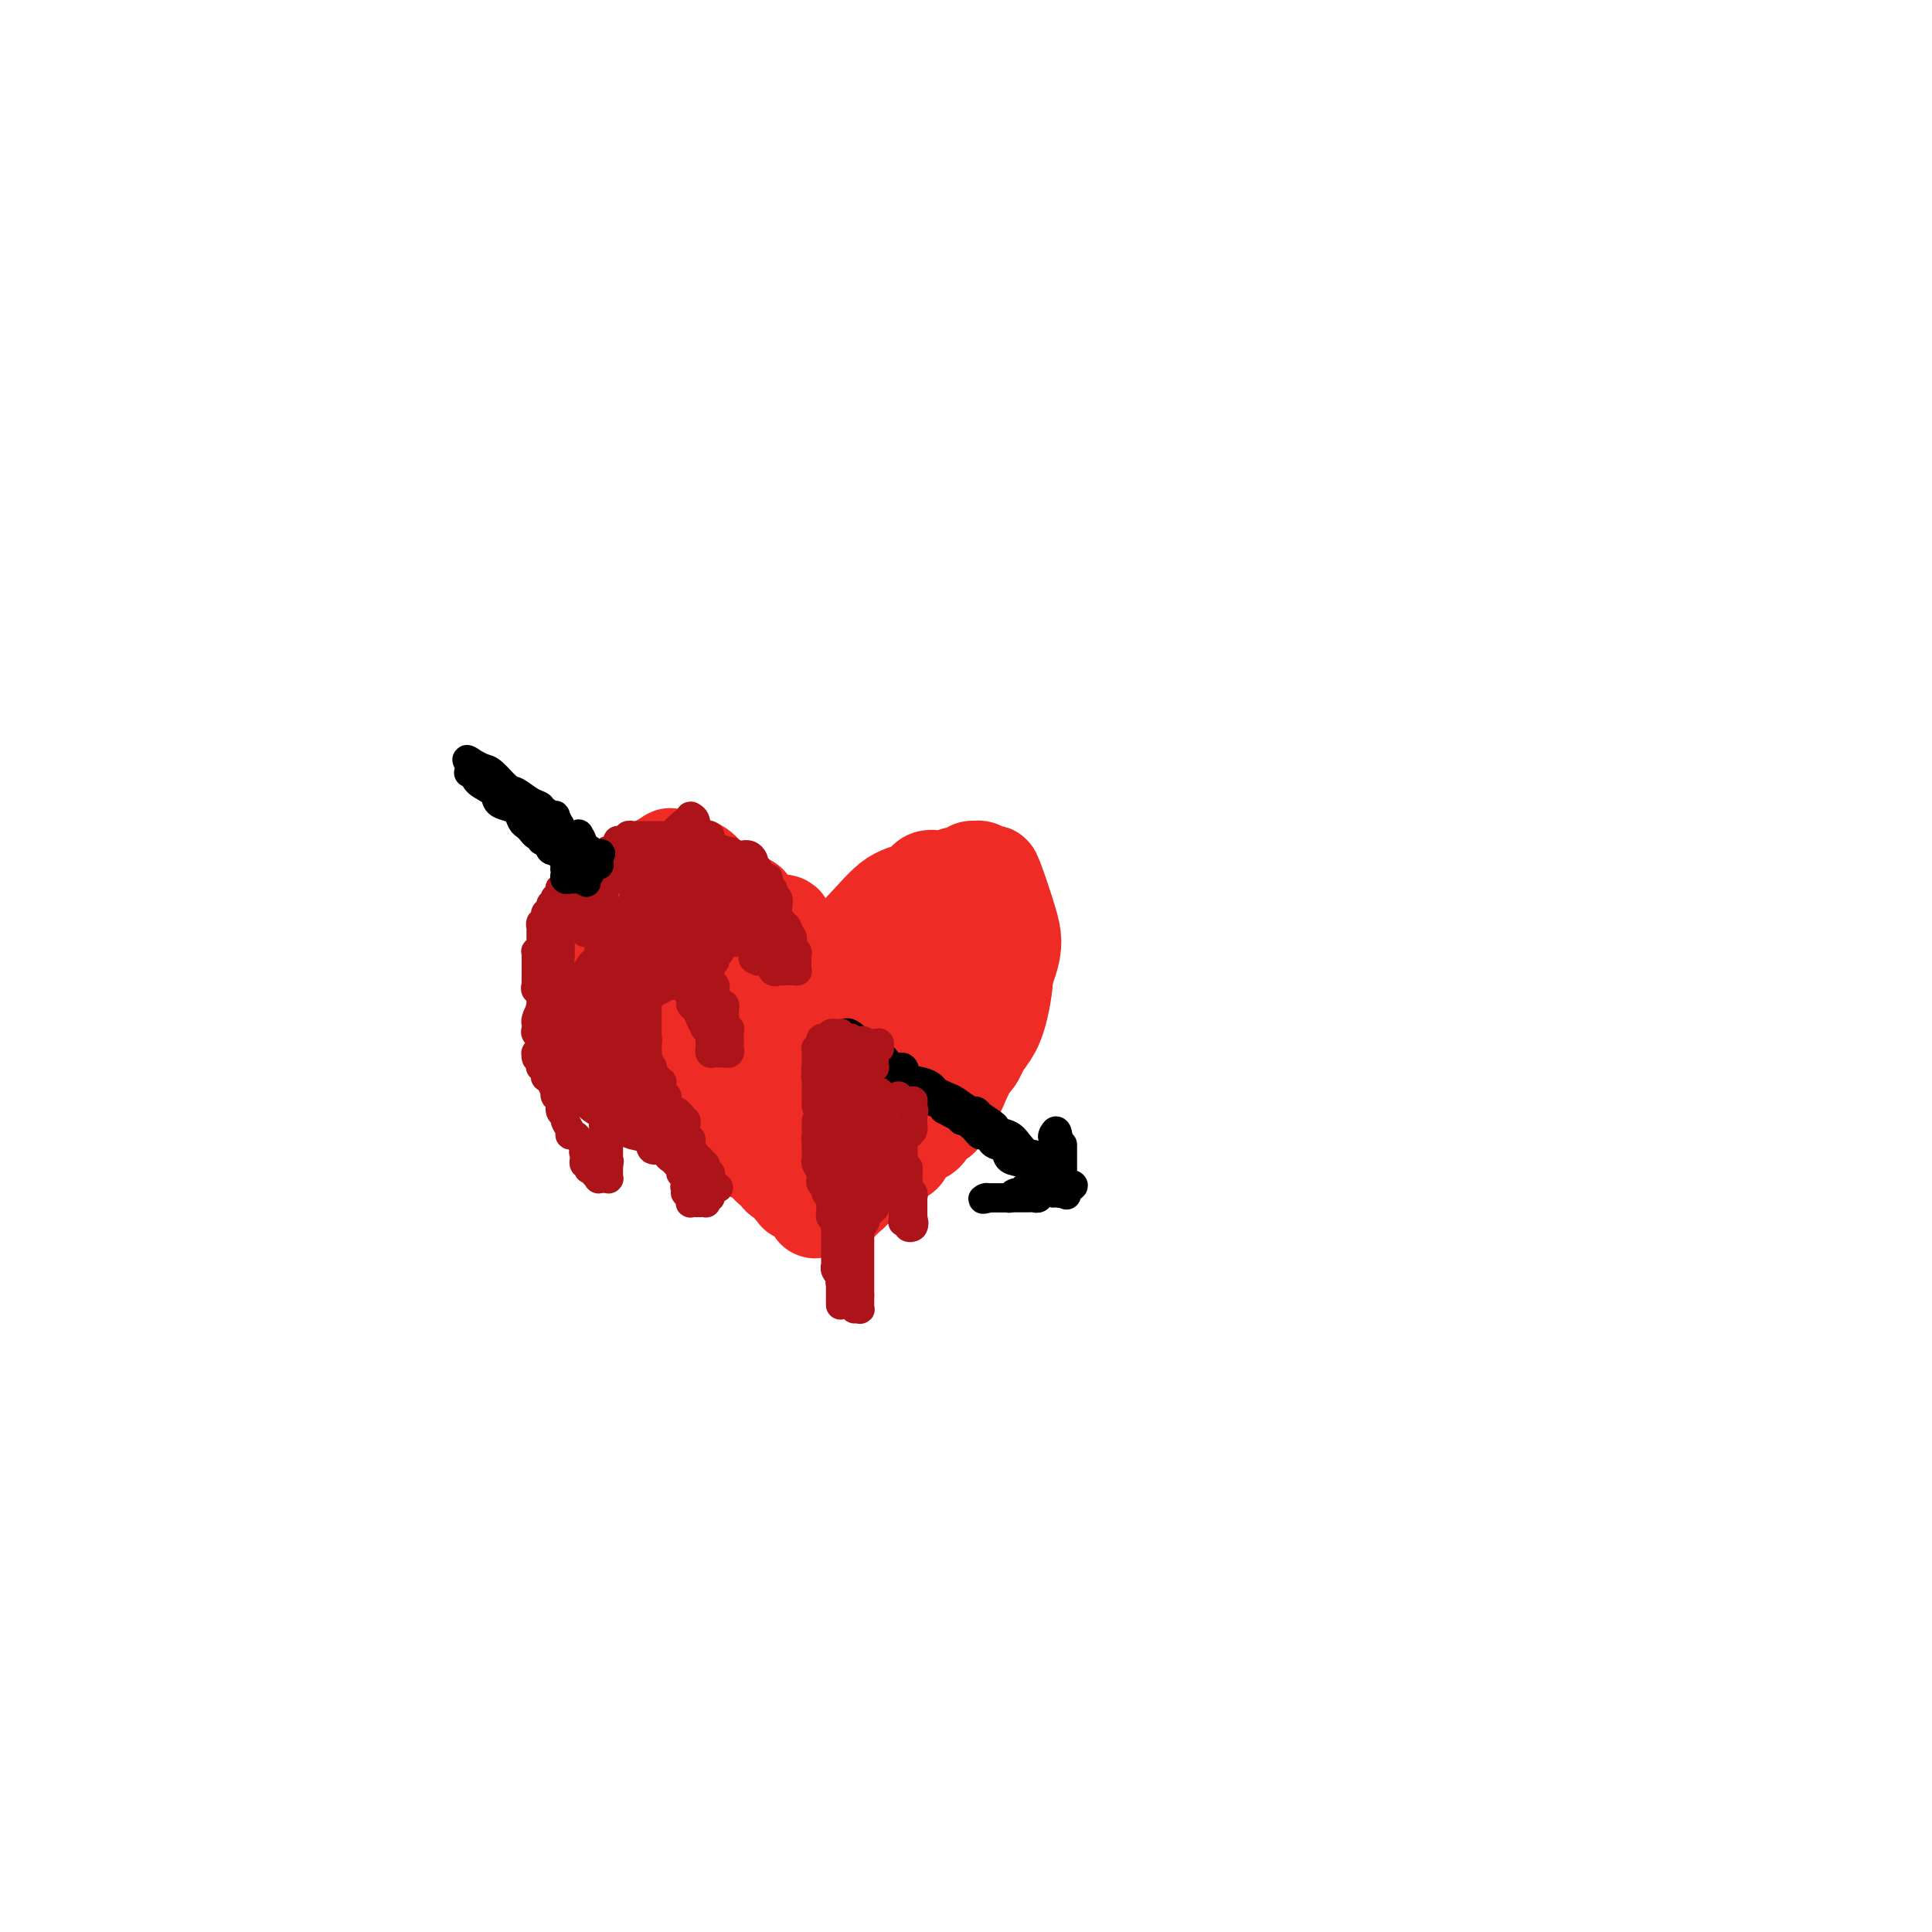 <svg viewBox='0 0 400 400' version='1.1' xmlns='http://www.w3.org/2000/svg' xmlns:xlink='http://www.w3.org/1999/xlink'><g fill='none' stroke='#EE2B24' stroke-width='20' stroke-linecap='round' stroke-linejoin='round'><path d='M137,214c-0.202,-0.461 -0.405,-0.922 -1,-2c-0.595,-1.078 -1.584,-2.771 -2,-4c-0.416,-1.229 -0.259,-1.992 -1,-3c-0.741,-1.008 -2.381,-2.260 -3,-3c-0.619,-0.740 -0.219,-0.969 0,-1c0.219,-0.031 0.255,0.135 0,0c-0.255,-0.135 -0.800,-0.571 -1,-1c-0.200,-0.429 -0.053,-0.850 0,-1c0.053,-0.150 0.014,-0.028 0,0c-0.014,0.028 -0.002,-0.039 0,0c0.002,0.039 -0.006,0.185 0,0c0.006,-0.185 0.026,-0.700 0,-1c-0.026,-0.300 -0.099,-0.384 0,-1c0.099,-0.616 0.370,-1.764 0,-2c-0.370,-0.236 -1.382,0.438 0,0c1.382,-0.438 5.158,-1.989 9,-3c3.842,-1.011 7.750,-1.483 11,-2c3.250,-0.517 5.840,-1.081 7,-1c1.160,0.081 0.888,0.805 1,1c0.112,0.195 0.607,-0.140 1,0c0.393,0.140 0.684,0.754 1,1c0.316,0.246 0.658,0.123 1,0'/><path d='M160,191c4.797,-0.261 1.288,1.087 0,2c-1.288,0.913 -0.355,1.393 0,2c0.355,0.607 0.134,1.342 0,2c-0.134,0.658 -0.179,1.241 0,2c0.179,0.759 0.583,1.696 0,3c-0.583,1.304 -2.152,2.976 -3,4c-0.848,1.024 -0.975,1.398 -1,2c-0.025,0.602 0.053,1.430 0,2c-0.053,0.570 -0.236,0.883 -1,1c-0.764,0.117 -2.108,0.038 -3,0c-0.892,-0.038 -1.330,-0.034 -2,0c-0.670,0.034 -1.570,0.098 -3,0c-1.430,-0.098 -3.388,-0.359 -4,-1c-0.612,-0.641 0.124,-1.664 0,-2c-0.124,-0.336 -1.107,0.013 -2,0c-0.893,-0.013 -1.697,-0.388 -2,-1c-0.303,-0.612 -0.105,-1.460 0,-2c0.105,-0.540 0.117,-0.773 0,-1c-0.117,-0.227 -0.364,-0.450 0,-1c0.364,-0.550 1.340,-1.429 2,-2c0.660,-0.571 1.006,-0.835 2,-1c0.994,-0.165 2.637,-0.231 4,0c1.363,0.231 2.445,0.758 5,2c2.555,1.242 6.583,3.197 9,5c2.417,1.803 3.222,3.452 4,5c0.778,1.548 1.530,2.993 2,4c0.470,1.007 0.659,1.577 1,2c0.341,0.423 0.834,0.701 1,1c0.166,0.299 0.006,0.619 0,1c-0.006,0.381 0.141,0.823 0,1c-0.141,0.177 -0.571,0.088 -1,0'/><path d='M168,221c0.977,2.194 -0.079,0.680 -1,0c-0.921,-0.680 -1.706,-0.527 -2,-1c-0.294,-0.473 -0.097,-1.572 0,-2c0.097,-0.428 0.093,-0.185 0,-1c-0.093,-0.815 -0.275,-2.688 0,-4c0.275,-1.312 1.006,-2.061 2,-3c0.994,-0.939 2.250,-2.066 4,-3c1.750,-0.934 3.993,-1.674 5,-2c1.007,-0.326 0.778,-0.239 2,0c1.222,0.239 3.896,0.628 5,1c1.104,0.372 0.639,0.726 1,1c0.361,0.274 1.547,0.469 2,1c0.453,0.531 0.174,1.397 0,2c-0.174,0.603 -0.243,0.942 0,1c0.243,0.058 0.798,-0.166 1,0c0.202,0.166 0.051,0.720 0,1c-0.051,0.280 -0.001,0.285 0,-1c0.001,-1.285 -0.045,-3.861 0,-6c0.045,-2.139 0.183,-3.840 1,-6c0.817,-2.160 2.314,-4.778 3,-6c0.686,-1.222 0.562,-1.049 1,-2c0.438,-0.951 1.440,-3.025 2,-4c0.560,-0.975 0.679,-0.850 1,-1c0.321,-0.150 0.846,-0.575 1,-1c0.154,-0.425 -0.061,-0.852 0,-1c0.061,-0.148 0.398,-0.019 1,0c0.602,0.019 1.470,-0.072 2,0c0.530,0.072 0.723,0.306 1,1c0.277,0.694 0.639,1.847 1,3'/><path d='M201,188c0.521,1.123 0.823,1.930 1,3c0.177,1.070 0.230,2.402 -1,5c-1.230,2.598 -3.744,6.462 -6,9c-2.256,2.538 -4.253,3.752 -6,5c-1.747,1.248 -3.242,2.531 -4,3c-0.758,0.469 -0.778,0.123 -1,0c-0.222,-0.123 -0.647,-0.024 -1,0c-0.353,0.024 -0.635,-0.026 -1,0c-0.365,0.026 -0.814,0.128 -1,-2c-0.186,-2.128 -0.110,-6.487 0,-9c0.110,-2.513 0.252,-3.179 1,-5c0.748,-1.821 2.101,-4.796 3,-6c0.899,-1.204 1.343,-0.636 2,-1c0.657,-0.364 1.526,-1.661 2,-2c0.474,-0.339 0.555,0.281 1,0c0.445,-0.281 1.256,-1.463 2,-2c0.744,-0.537 1.421,-0.431 2,0c0.579,0.431 1.061,1.186 2,2c0.939,0.814 2.336,1.688 3,2c0.664,0.312 0.594,0.063 0,1c-0.594,0.937 -1.713,3.060 -3,5c-1.287,1.940 -2.741,3.697 -5,5c-2.259,1.303 -5.323,2.153 -9,3c-3.677,0.847 -7.966,1.692 -10,2c-2.034,0.308 -1.813,0.080 -2,0c-0.187,-0.080 -0.782,-0.013 -1,0c-0.218,0.013 -0.058,-0.027 0,0c0.058,0.027 0.016,0.123 0,0c-0.016,-0.123 -0.004,-0.464 0,-1c0.004,-0.536 0.002,-1.268 0,-2'/><path d='M169,203c1.225,-2.328 5.786,-6.648 9,-10c3.214,-3.352 5.081,-5.736 7,-7c1.919,-1.264 3.889,-1.410 5,-2c1.111,-0.590 1.362,-1.625 2,-2c0.638,-0.375 1.663,-0.089 3,0c1.337,0.089 2.985,-0.017 4,0c1.015,0.017 1.396,0.158 2,0c0.604,-0.158 1.432,-0.616 2,0c0.568,0.616 0.875,2.304 1,3c0.125,0.696 0.068,0.398 0,1c-0.068,0.602 -0.148,2.102 0,3c0.148,0.898 0.524,1.193 -1,3c-1.524,1.807 -4.947,5.125 -7,7c-2.053,1.875 -2.736,2.305 -4,3c-1.264,0.695 -3.107,1.653 -4,2c-0.893,0.347 -0.834,0.082 -1,0c-0.166,-0.082 -0.557,0.017 -1,0c-0.443,-0.017 -0.937,-0.152 -1,0c-0.063,0.152 0.304,0.592 0,0c-0.304,-0.592 -1.280,-2.215 -2,-3c-0.720,-0.785 -1.185,-0.732 1,-4c2.185,-3.268 7.018,-9.858 10,-13c2.982,-3.142 4.113,-2.837 5,-3c0.887,-0.163 1.531,-0.794 2,-1c0.469,-0.206 0.763,0.012 1,0c0.237,-0.012 0.418,-0.254 1,0c0.582,0.254 1.565,1.005 2,1c0.435,-0.005 0.323,-0.764 1,1c0.677,1.764 2.144,6.052 3,9c0.856,2.948 1.102,4.557 0,8c-1.102,3.443 -3.551,8.722 -6,14'/><path d='M203,213c-1.847,4.690 -3.464,5.414 -5,6c-1.536,0.586 -2.991,1.036 -4,2c-1.009,0.964 -1.572,2.444 -2,3c-0.428,0.556 -0.721,0.187 -1,0c-0.279,-0.187 -0.545,-0.194 -1,0c-0.455,0.194 -1.100,0.587 -2,0c-0.900,-0.587 -2.053,-2.153 -3,-3c-0.947,-0.847 -1.686,-0.973 -3,-2c-1.314,-1.027 -3.202,-2.954 -4,-4c-0.798,-1.046 -0.505,-1.210 -1,-2c-0.495,-0.790 -1.777,-2.204 1,-5c2.777,-2.796 9.614,-6.973 14,-9c4.386,-2.027 6.322,-1.905 8,-2c1.678,-0.095 3.099,-0.409 4,0c0.901,0.409 1.282,1.540 2,2c0.718,0.460 1.771,0.250 2,2c0.229,1.750 -0.367,5.460 -1,8c-0.633,2.540 -1.303,3.910 -2,5c-0.697,1.090 -1.421,1.899 -2,3c-0.579,1.101 -1.014,2.494 -2,3c-0.986,0.506 -2.524,0.125 -4,1c-1.476,0.875 -2.890,3.005 -4,4c-1.110,0.995 -1.914,0.855 -3,1c-1.086,0.145 -2.452,0.576 -3,1c-0.548,0.424 -0.276,0.843 -1,1c-0.724,0.157 -2.443,0.053 -3,0c-0.557,-0.053 0.046,-0.055 0,0c-0.046,0.055 -0.743,0.169 -1,0c-0.257,-0.169 -0.073,-0.620 0,-1c0.073,-0.380 0.037,-0.690 0,-1'/><path d='M182,226c-2.939,0.525 -0.787,-1.163 0,-2c0.787,-0.837 0.211,-0.824 0,-1c-0.211,-0.176 -0.055,-0.543 0,-1c0.055,-0.457 0.009,-1.004 0,-1c-0.009,0.004 0.020,0.560 0,1c-0.020,0.440 -0.087,0.763 0,1c0.087,0.237 0.330,0.387 0,1c-0.330,0.613 -1.233,1.689 -2,2c-0.767,0.311 -1.398,-0.142 -2,0c-0.602,0.142 -1.176,0.878 -4,0c-2.824,-0.878 -7.899,-3.371 -11,-5c-3.101,-1.629 -4.228,-2.394 -6,-4c-1.772,-1.606 -4.187,-4.052 -5,-5c-0.813,-0.948 -0.023,-0.396 0,-1c0.023,-0.604 -0.720,-2.362 -1,-3c-0.280,-0.638 -0.095,-0.154 0,0c0.095,0.154 0.100,-0.021 0,0c-0.100,0.021 -0.306,0.237 0,0c0.306,-0.237 1.124,-0.926 3,-1c1.876,-0.074 4.810,0.467 6,1c1.190,0.533 0.635,1.057 1,2c0.365,0.943 1.650,2.305 2,3c0.350,0.695 -0.235,0.722 0,1c0.235,0.278 1.290,0.805 0,2c-1.290,1.195 -4.926,3.058 -7,4c-2.074,0.942 -2.587,0.964 -4,1c-1.413,0.036 -3.727,0.087 -5,0c-1.273,-0.087 -1.507,-0.310 -2,-1c-0.493,-0.690 -1.247,-1.845 -2,-3'/><path d='M143,217c-0.845,-0.934 -0.959,-1.270 -1,-2c-0.041,-0.730 -0.011,-1.855 0,-3c0.011,-1.145 0.002,-2.311 0,-3c-0.002,-0.689 0.004,-0.903 0,-1c-0.004,-0.097 -0.018,-0.078 0,0c0.018,0.078 0.068,0.214 0,0c-0.068,-0.214 -0.256,-0.778 0,-1c0.256,-0.222 0.955,-0.101 1,0c0.045,0.101 -0.563,0.184 0,0c0.563,-0.184 2.298,-0.634 4,0c1.702,0.634 3.370,2.351 5,4c1.630,1.649 3.223,3.228 4,4c0.777,0.772 0.740,0.736 1,1c0.260,0.264 0.819,0.827 1,1c0.181,0.173 -0.015,-0.044 0,0c0.015,0.044 0.243,0.349 0,1c-0.243,0.651 -0.956,1.648 -2,2c-1.044,0.352 -2.420,0.059 -4,0c-1.580,-0.059 -3.364,0.117 -5,0c-1.636,-0.117 -3.124,-0.525 -4,-1c-0.876,-0.475 -1.138,-1.016 -2,-2c-0.862,-0.984 -2.322,-2.410 -3,-3c-0.678,-0.590 -0.574,-0.343 -1,-1c-0.426,-0.657 -1.382,-2.217 -2,-3c-0.618,-0.783 -0.898,-0.787 -1,-1c-0.102,-0.213 -0.027,-0.634 0,-1c0.027,-0.366 0.007,-0.675 0,-1c-0.007,-0.325 -0.002,-0.664 0,-1c0.002,-0.336 0.001,-0.667 0,-1c-0.001,-0.333 -0.000,-0.666 0,-1c0.000,-0.334 0.000,-0.667 0,-1'/><path d='M134,203c-0.155,-1.018 -0.041,-0.062 0,0c0.041,0.062 0.011,-0.771 0,-1c-0.011,-0.229 -0.001,0.145 0,0c0.001,-0.145 -0.007,-0.808 0,-1c0.007,-0.192 0.027,0.088 0,0c-0.027,-0.088 -0.102,-0.545 0,-1c0.102,-0.455 0.381,-0.906 1,-1c0.619,-0.094 1.576,0.171 2,0c0.424,-0.171 0.313,-0.779 1,-1c0.687,-0.221 2.170,-0.056 3,0c0.830,0.056 1.007,0.001 1,0c-0.007,-0.001 -0.197,0.051 0,0c0.197,-0.051 0.780,-0.206 1,0c0.220,0.206 0.077,0.773 0,1c-0.077,0.227 -0.088,0.114 0,0c0.088,-0.114 0.275,-0.231 0,0c-0.275,0.231 -1.011,0.808 -1,1c0.011,0.192 0.770,-0.003 0,0c-0.770,0.003 -3.070,0.204 -4,0c-0.930,-0.204 -0.491,-0.813 -1,-1c-0.509,-0.187 -1.965,0.050 -3,0c-1.035,-0.050 -1.651,-0.386 -2,-1c-0.349,-0.614 -0.433,-1.507 -1,-2c-0.567,-0.493 -1.616,-0.585 -2,-1c-0.384,-0.415 -0.103,-1.154 0,-2c0.103,-0.846 0.028,-1.800 0,-2c-0.028,-0.200 -0.007,0.352 0,0c0.007,-0.352 0.002,-1.610 0,-2c-0.002,-0.390 -0.001,0.087 0,0c0.001,-0.087 0.000,-0.739 0,-1c-0.000,-0.261 -0.000,-0.130 0,0'/><path d='M129,188c-0.578,-1.637 0.475,-0.228 1,0c0.525,0.228 0.520,-0.723 1,-1c0.480,-0.277 1.443,0.121 2,0c0.557,-0.121 0.708,-0.762 1,-1c0.292,-0.238 0.726,-0.075 1,0c0.274,0.075 0.387,0.060 1,0c0.613,-0.060 1.727,-0.167 2,0c0.273,0.167 -0.295,0.607 0,1c0.295,0.393 1.452,0.739 2,1c0.548,0.261 0.486,0.436 1,1c0.514,0.564 1.603,1.517 2,2c0.397,0.483 0.103,0.496 0,1c-0.103,0.504 -0.013,1.498 0,2c0.013,0.502 -0.051,0.513 0,1c0.051,0.487 0.217,1.451 0,2c-0.217,0.549 -0.818,0.685 -1,1c-0.182,0.315 0.054,0.810 0,1c-0.054,0.190 -0.399,0.076 -1,0c-0.601,-0.076 -1.459,-0.113 -2,0c-0.541,0.113 -0.766,0.377 -1,0c-0.234,-0.377 -0.479,-1.395 -1,-2c-0.521,-0.605 -1.320,-0.798 -2,-1c-0.680,-0.202 -1.240,-0.414 -2,-1c-0.760,-0.586 -1.719,-1.545 -2,-2c-0.281,-0.455 0.117,-0.404 0,-1c-0.117,-0.596 -0.747,-1.837 -1,-3c-0.253,-1.163 -0.129,-2.248 0,-3c0.129,-0.752 0.261,-1.171 1,-2c0.739,-0.829 2.084,-2.069 3,-3c0.916,-0.931 1.405,-1.552 2,-2c0.595,-0.448 1.298,-0.724 2,-1'/><path d='M138,178c1.264,-1.278 0.422,-0.473 1,0c0.578,0.473 2.574,0.612 4,1c1.426,0.388 2.281,1.024 3,2c0.719,0.976 1.303,2.293 2,3c0.697,0.707 1.507,0.806 2,1c0.493,0.194 0.668,0.485 1,1c0.332,0.515 0.821,1.255 1,2c0.179,0.745 0.049,1.494 0,2c-0.049,0.506 -0.016,0.769 0,1c0.016,0.231 0.016,0.430 0,1c-0.016,0.570 -0.050,1.511 0,2c0.050,0.489 0.182,0.524 -1,1c-1.182,0.476 -3.679,1.391 -5,2c-1.321,0.609 -1.467,0.911 -2,1c-0.533,0.089 -1.453,-0.037 -2,0c-0.547,0.037 -0.721,0.235 -1,0c-0.279,-0.235 -0.663,-0.903 -1,-1c-0.337,-0.097 -0.626,0.377 -1,0c-0.374,-0.377 -0.832,-1.607 -1,-2c-0.168,-0.393 -0.046,0.050 0,0c0.046,-0.050 0.015,-0.592 0,-1c-0.015,-0.408 -0.015,-0.683 0,-1c0.015,-0.317 0.045,-0.677 0,-1c-0.045,-0.323 -0.164,-0.608 0,-1c0.164,-0.392 0.610,-0.890 1,-1c0.390,-0.110 0.723,0.170 1,0c0.277,-0.170 0.497,-0.789 1,-1c0.503,-0.211 1.290,-0.015 2,0c0.710,0.015 1.345,-0.150 2,0c0.655,0.150 1.330,0.614 2,1c0.670,0.386 1.335,0.693 2,1'/><path d='M149,191c1.653,0.703 1.787,1.461 2,2c0.213,0.539 0.505,0.859 1,1c0.495,0.141 1.195,0.104 2,1c0.805,0.896 1.717,2.726 2,4c0.283,1.274 -0.064,1.991 0,3c0.064,1.009 0.538,2.309 1,3c0.462,0.691 0.911,0.774 1,1c0.089,0.226 -0.182,0.597 0,1c0.182,0.403 0.818,0.838 1,1c0.182,0.162 -0.088,0.052 0,0c0.088,-0.052 0.535,-0.044 0,0c-0.535,0.044 -2.050,0.124 -3,0c-0.950,-0.124 -1.334,-0.452 -2,-1c-0.666,-0.548 -1.614,-1.317 -3,-3c-1.386,-1.683 -3.208,-4.282 -4,-6c-0.792,-1.718 -0.552,-2.555 -1,-3c-0.448,-0.445 -1.584,-0.496 -2,-1c-0.416,-0.504 -0.112,-1.460 0,-2c0.112,-0.540 0.030,-0.666 0,-1c-0.030,-0.334 -0.010,-0.878 0,-1c0.010,-0.122 0.010,0.178 0,0c-0.010,-0.178 -0.030,-0.835 0,-1c0.030,-0.165 0.108,0.162 0,0c-0.108,-0.162 -0.404,-0.814 0,-1c0.404,-0.186 1.506,0.094 2,0c0.494,-0.094 0.380,-0.561 1,-1c0.620,-0.439 1.975,-0.849 3,-1c1.025,-0.151 1.722,-0.043 2,0c0.278,0.043 0.139,0.022 0,0'/><path d='M152,186c1.626,-0.690 1.689,0.585 2,1c0.311,0.415 0.868,-0.030 1,0c0.132,0.030 -0.161,0.533 0,1c0.161,0.467 0.775,0.896 1,1c0.225,0.104 0.060,-0.117 0,0c-0.060,0.117 -0.016,0.571 0,1c0.016,0.429 0.004,0.832 0,1c-0.004,0.168 -0.001,0.101 0,0c0.001,-0.101 0.000,-0.235 0,0c-0.000,0.235 -0.000,0.838 0,1c0.000,0.162 -0.000,-0.116 0,0c0.000,0.116 0.000,0.626 0,1c-0.000,0.374 -0.001,0.613 0,1c0.001,0.387 0.002,0.923 0,1c-0.002,0.077 -0.008,-0.305 0,0c0.008,0.305 0.030,1.297 0,2c-0.030,0.703 -0.111,1.116 0,2c0.111,0.884 0.415,2.240 1,3c0.585,0.760 1.452,0.924 2,2c0.548,1.076 0.778,3.063 1,4c0.222,0.937 0.438,0.823 1,2c0.562,1.177 1.471,3.644 2,5c0.529,1.356 0.678,1.603 1,3c0.322,1.397 0.818,3.946 1,5c0.182,1.054 0.049,0.612 0,1c-0.049,0.388 -0.016,1.607 0,2c0.016,0.393 0.015,-0.039 0,0c-0.015,0.039 -0.042,0.549 0,1c0.042,0.451 0.155,0.843 0,1c-0.155,0.157 -0.577,0.078 -1,0'/><path d='M164,228c0.885,5.724 -0.903,1.034 -2,-1c-1.097,-2.034 -1.505,-1.413 -2,-1c-0.495,0.413 -1.079,0.619 -2,0c-0.921,-0.619 -2.181,-2.063 -3,-3c-0.819,-0.937 -1.197,-1.368 -2,-2c-0.803,-0.632 -2.032,-1.464 -3,-2c-0.968,-0.536 -1.673,-0.774 -2,-1c-0.327,-0.226 -0.274,-0.439 -1,-1c-0.726,-0.561 -2.232,-1.471 -3,-2c-0.768,-0.529 -0.798,-0.678 -1,-1c-0.202,-0.322 -0.577,-0.819 -1,-1c-0.423,-0.181 -0.895,-0.047 -1,0c-0.105,0.047 0.157,0.006 0,0c-0.157,-0.006 -0.732,0.024 -1,0c-0.268,-0.024 -0.228,-0.101 0,0c0.228,0.101 0.643,0.380 1,1c0.357,0.620 0.657,1.582 1,2c0.343,0.418 0.730,0.291 1,1c0.270,0.709 0.423,2.255 1,3c0.577,0.745 1.577,0.690 2,1c0.423,0.310 0.270,0.985 1,2c0.730,1.015 2.343,2.371 3,3c0.657,0.629 0.358,0.532 1,1c0.642,0.468 2.224,1.501 3,2c0.776,0.499 0.744,0.464 1,1c0.256,0.536 0.800,1.644 1,2c0.200,0.356 0.057,-0.041 0,0c-0.057,0.041 -0.029,0.521 0,1'/><path d='M156,233c2.283,3.338 0.989,1.682 1,1c0.011,-0.682 1.325,-0.390 2,0c0.675,0.390 0.709,0.879 1,1c0.291,0.121 0.839,-0.126 1,0c0.161,0.126 -0.064,0.625 0,1c0.064,0.375 0.417,0.626 1,1c0.583,0.374 1.395,0.870 2,1c0.605,0.130 1.002,-0.105 1,0c-0.002,0.105 -0.403,0.550 0,1c0.403,0.450 1.611,0.904 2,1c0.389,0.096 -0.039,-0.167 0,0c0.039,0.167 0.547,0.763 1,1c0.453,0.237 0.853,0.115 1,0c0.147,-0.115 0.043,-0.223 0,0c-0.043,0.223 -0.025,0.777 0,1c0.025,0.223 0.058,0.116 0,0c-0.058,-0.116 -0.208,-0.241 0,0c0.208,0.241 0.773,0.849 1,1c0.227,0.151 0.118,-0.156 0,0c-0.118,0.156 -0.243,0.774 0,1c0.243,0.226 0.853,0.061 1,0c0.147,-0.061 -0.171,-0.019 0,0c0.171,0.019 0.829,0.015 1,0c0.171,-0.015 -0.146,-0.043 0,0c0.146,0.043 0.756,0.155 1,0c0.244,-0.155 0.122,-0.578 0,-1'/><path d='M173,243c2.599,1.562 0.595,0.468 0,0c-0.595,-0.468 0.219,-0.310 1,-1c0.781,-0.690 1.528,-2.226 2,-3c0.472,-0.774 0.669,-0.784 1,-1c0.331,-0.216 0.796,-0.639 1,-1c0.204,-0.361 0.149,-0.661 0,-1c-0.149,-0.339 -0.390,-0.717 0,-1c0.390,-0.283 1.411,-0.472 2,-1c0.589,-0.528 0.746,-1.396 1,-2c0.254,-0.604 0.605,-0.944 1,-1c0.395,-0.056 0.833,0.172 1,0c0.167,-0.172 0.063,-0.744 0,-1c-0.063,-0.256 -0.086,-0.196 0,0c0.086,0.196 0.281,0.527 1,0c0.719,-0.527 1.962,-1.910 3,-3c1.038,-1.090 1.871,-1.885 3,-3c1.129,-1.115 2.555,-2.550 3,-3c0.445,-0.450 -0.092,0.086 0,0c0.092,-0.086 0.813,-0.794 1,-1c0.187,-0.206 -0.160,0.091 0,0c0.160,-0.091 0.826,-0.571 1,-1c0.174,-0.429 -0.146,-0.808 0,-1c0.146,-0.192 0.756,-0.198 1,0c0.244,0.198 0.122,0.599 0,1'/><path d='M196,219c3.602,-3.514 1.106,-0.299 0,1c-1.106,1.299 -0.821,0.681 -1,1c-0.179,0.319 -0.822,1.573 -2,3c-1.178,1.427 -2.893,3.026 -4,4c-1.107,0.974 -1.607,1.321 -2,2c-0.393,0.679 -0.680,1.688 -1,2c-0.320,0.312 -0.675,-0.075 -1,0c-0.325,0.075 -0.622,0.611 -1,1c-0.378,0.389 -0.837,0.630 -1,1c-0.163,0.370 -0.029,0.868 0,1c0.029,0.132 -0.047,-0.102 0,0c0.047,0.102 0.216,0.541 0,1c-0.216,0.459 -0.818,0.938 -1,1c-0.182,0.062 0.057,-0.295 0,0c-0.057,0.295 -0.411,1.241 -1,2c-0.589,0.759 -1.412,1.332 -2,2c-0.588,0.668 -0.941,1.432 -1,2c-0.059,0.568 0.177,0.941 0,1c-0.177,0.059 -0.766,-0.194 -1,0c-0.234,0.194 -0.114,0.837 0,1c0.114,0.163 0.222,-0.152 0,0c-0.222,0.152 -0.775,0.773 -1,1c-0.225,0.227 -0.122,0.061 0,0c0.122,-0.061 0.264,-0.016 0,0c-0.264,0.016 -0.932,0.005 -1,0c-0.068,-0.005 0.466,-0.002 1,0'/><path d='M176,246c-3.067,4.228 -0.734,1.298 0,0c0.734,-1.298 -0.130,-0.965 0,-1c0.130,-0.035 1.254,-0.439 2,-1c0.746,-0.561 1.113,-1.279 2,-2c0.887,-0.721 2.294,-1.446 3,-2c0.706,-0.554 0.710,-0.937 1,-1c0.290,-0.063 0.866,0.193 1,0c0.134,-0.193 -0.174,-0.836 0,-1c0.174,-0.164 0.830,0.149 1,0c0.170,-0.149 -0.148,-0.762 0,-1c0.148,-0.238 0.761,-0.101 1,0c0.239,0.101 0.105,0.167 0,0c-0.105,-0.167 -0.182,-0.565 0,-1c0.182,-0.435 0.622,-0.905 1,-1c0.378,-0.095 0.693,0.186 1,0c0.307,-0.186 0.604,-0.838 1,-1c0.396,-0.162 0.891,0.168 1,0c0.109,-0.168 -0.167,-0.834 0,-1c0.167,-0.166 0.776,0.167 1,0c0.224,-0.167 0.064,-0.833 0,-1c-0.064,-0.167 -0.031,0.165 0,0c0.031,-0.165 0.060,-0.828 0,-1c-0.060,-0.172 -0.208,0.146 0,0c0.208,-0.146 0.774,-0.756 1,-1c0.226,-0.244 0.113,-0.121 0,0c-0.113,0.121 -0.226,0.238 0,0c0.226,-0.238 0.792,-0.833 1,-1c0.208,-0.167 0.060,0.095 0,0c-0.060,-0.095 -0.030,-0.548 0,-1'/><path d='M194,228c3.027,-2.719 1.596,-0.518 1,0c-0.596,0.518 -0.356,-0.649 0,-1c0.356,-0.351 0.827,0.112 1,0c0.173,-0.112 0.049,-0.800 0,-1c-0.049,-0.200 -0.023,0.087 0,0c0.023,-0.087 0.044,-0.548 0,-1c-0.044,-0.452 -0.152,-0.895 0,-1c0.152,-0.105 0.563,0.130 1,0c0.437,-0.130 0.901,-0.623 1,-1c0.099,-0.377 -0.166,-0.636 0,-1c0.166,-0.364 0.762,-0.833 1,-1c0.238,-0.167 0.116,-0.030 0,0c-0.116,0.030 -0.227,-0.045 0,0c0.227,0.045 0.793,0.212 1,0c0.207,-0.212 0.055,-0.803 0,-1c-0.055,-0.197 -0.015,-0.000 0,0c0.015,0.000 0.004,-0.196 0,0c-0.004,0.196 -0.001,0.783 0,1c0.001,0.217 0.000,0.062 0,0c-0.000,-0.062 -0.000,-0.031 0,0'/><path d='M200,221c0.730,-0.495 -0.444,1.766 -1,3c-0.556,1.234 -0.493,1.440 -1,2c-0.507,0.560 -1.586,1.474 -2,2c-0.414,0.526 -0.165,0.666 0,1c0.165,0.334 0.247,0.863 0,1c-0.247,0.137 -0.822,-0.118 -1,0c-0.178,0.118 0.040,0.610 0,1c-0.040,0.390 -0.339,0.678 -1,1c-0.661,0.322 -1.683,0.678 -2,1c-0.317,0.322 0.070,0.611 0,1c-0.070,0.389 -0.597,0.879 -1,1c-0.403,0.121 -0.683,-0.126 -1,0c-0.317,0.126 -0.672,0.626 -1,1c-0.328,0.374 -0.628,0.622 -1,1c-0.372,0.378 -0.817,0.886 -1,1c-0.183,0.114 -0.105,-0.167 0,0c0.105,0.167 0.238,0.781 0,1c-0.238,0.219 -0.848,0.045 -1,0c-0.152,-0.045 0.153,0.041 0,0c-0.153,-0.041 -0.763,-0.208 -1,0c-0.237,0.208 -0.102,0.792 0,1c0.102,0.208 0.172,0.041 0,0c-0.172,-0.041 -0.586,0.046 -1,0c-0.414,-0.046 -0.828,-0.223 -1,0c-0.172,0.223 -0.102,0.848 0,1c0.102,0.152 0.237,-0.169 0,0c-0.237,0.169 -0.847,0.829 -1,1c-0.153,0.171 0.151,-0.146 0,0c-0.151,0.146 -0.757,0.756 -1,1c-0.243,0.244 -0.121,0.122 0,0'/><path d='M181,243c-2.349,2.100 -1.222,1.351 -1,1c0.222,-0.351 -0.461,-0.305 -1,0c-0.539,0.305 -0.933,0.870 -1,1c-0.067,0.130 0.192,-0.176 0,0c-0.192,0.176 -0.835,0.832 -1,1c-0.165,0.168 0.148,-0.152 0,0c-0.148,0.152 -0.757,0.777 -1,1c-0.243,0.223 -0.121,0.046 0,0c0.121,-0.046 0.242,0.039 0,0c-0.242,-0.039 -0.849,-0.203 -1,0c-0.151,0.203 0.152,0.773 0,1c-0.152,0.227 -0.758,0.112 -1,0c-0.242,-0.112 -0.121,-0.223 0,0c0.121,0.223 0.243,0.778 0,1c-0.243,0.222 -0.849,0.112 -1,0c-0.151,-0.112 0.153,-0.226 0,0c-0.153,0.226 -0.762,0.793 -1,1c-0.238,0.207 -0.105,0.056 0,0c0.105,-0.056 0.182,-0.015 0,0c-0.182,0.015 -0.623,0.004 -1,0c-0.377,-0.004 -0.688,-0.002 -1,0'/><path d='M170,250c-1.925,1.071 -1.238,0.250 -1,0c0.238,-0.250 0.026,0.073 0,0c-0.026,-0.073 0.134,-0.541 0,-1c-0.134,-0.459 -0.561,-0.908 -1,-1c-0.439,-0.092 -0.888,0.173 -1,0c-0.112,-0.173 0.115,-0.782 0,-1c-0.115,-0.218 -0.570,-0.043 -1,0c-0.430,0.043 -0.833,-0.045 -1,0c-0.167,0.045 -0.096,0.223 0,0c0.096,-0.223 0.219,-0.848 0,-1c-0.219,-0.152 -0.779,0.170 -1,0c-0.221,-0.170 -0.102,-0.833 0,-1c0.102,-0.167 0.186,0.161 0,0c-0.186,-0.161 -0.641,-0.813 -1,-1c-0.359,-0.187 -0.622,0.090 -1,0c-0.378,-0.090 -0.871,-0.549 -1,-1c-0.129,-0.451 0.106,-0.895 0,-1c-0.106,-0.105 -0.554,0.130 -1,0c-0.446,-0.130 -0.889,-0.623 -1,-1c-0.111,-0.377 0.110,-0.636 0,-1c-0.110,-0.364 -0.551,-0.832 -1,-1c-0.449,-0.168 -0.905,-0.035 -1,0c-0.095,0.035 0.172,-0.028 0,0c-0.172,0.028 -0.782,0.147 -1,0c-0.218,-0.147 -0.045,-0.562 0,-1c0.045,-0.438 -0.040,-0.901 0,-1c0.040,-0.099 0.203,0.166 0,0c-0.203,-0.166 -0.772,-0.762 -1,-1c-0.228,-0.238 -0.114,-0.119 0,0'/><path d='M155,236c-2.564,-2.394 -1.476,-1.377 -1,-1c0.476,0.377 0.338,0.116 0,0c-0.338,-0.116 -0.875,-0.087 -1,0c-0.125,0.087 0.162,0.233 0,0c-0.162,-0.233 -0.774,-0.846 -1,-1c-0.226,-0.154 -0.065,0.151 0,0c0.065,-0.151 0.033,-0.757 0,-1c-0.033,-0.243 -0.066,-0.122 0,0c0.066,0.122 0.230,0.244 0,0c-0.230,-0.244 -0.854,-0.854 -1,-1c-0.146,-0.146 0.185,0.171 0,0c-0.185,-0.171 -0.886,-0.829 -1,-1c-0.114,-0.171 0.358,0.146 0,0c-0.358,-0.146 -1.546,-0.756 -2,-1c-0.454,-0.244 -0.173,-0.122 0,0c0.173,0.122 0.238,0.244 0,0c-0.238,-0.244 -0.781,-0.854 -1,-1c-0.219,-0.146 -0.115,0.171 0,0c0.115,-0.171 0.242,-0.829 0,-1c-0.242,-0.171 -0.853,0.147 -1,0c-0.147,-0.147 0.171,-0.757 0,-1c-0.171,-0.243 -0.829,-0.117 -1,0c-0.171,0.117 0.147,0.225 0,0c-0.147,-0.225 -0.757,-0.782 -1,-1c-0.243,-0.218 -0.118,-0.097 0,0c0.118,0.097 0.228,0.170 0,0c-0.228,-0.170 -0.793,-0.581 -1,-1c-0.207,-0.419 -0.055,-0.844 0,-1c0.055,-0.156 0.015,-0.042 0,0c-0.015,0.042 -0.004,0.012 0,0c0.004,-0.012 0.002,-0.006 0,0'/><path d='M143,224c-2.079,-2.095 -1.275,-1.332 -1,-1c0.275,0.332 0.021,0.232 0,0c-0.021,-0.232 0.191,-0.598 0,-1c-0.191,-0.402 -0.786,-0.840 -1,-1c-0.214,-0.160 -0.047,-0.042 0,0c0.047,0.042 -0.026,0.007 0,0c0.026,-0.007 0.152,0.013 0,0c-0.152,-0.013 -0.580,-0.059 -1,0c-0.420,0.059 -0.830,0.222 -1,0c-0.170,-0.222 -0.098,-0.829 0,-1c0.098,-0.171 0.222,0.094 0,0c-0.222,-0.094 -0.792,-0.547 -1,-1c-0.208,-0.453 -0.055,-0.906 0,-1c0.055,-0.094 0.011,0.172 0,0c-0.011,-0.172 0.011,-0.782 0,-1c-0.011,-0.218 -0.056,-0.045 0,0c0.056,0.045 0.212,-0.040 0,0c-0.212,0.040 -0.793,0.203 -1,0c-0.207,-0.203 -0.040,-0.771 0,-1c0.040,-0.229 -0.046,-0.118 0,0c0.046,0.118 0.222,0.241 0,0c-0.222,-0.241 -0.844,-0.848 -1,-1c-0.156,-0.152 0.154,0.152 0,0c-0.154,-0.152 -0.773,-0.759 -1,-1c-0.227,-0.241 -0.064,-0.117 0,0c0.064,0.117 0.027,0.227 0,0c-0.027,-0.227 -0.046,-0.792 0,-1c0.046,-0.208 0.156,-0.059 0,0c-0.156,0.059 -0.578,0.030 -1,0'/><path d='M134,213c-1.392,-1.637 -0.373,-0.228 0,0c0.373,0.228 0.100,-0.724 0,-1c-0.100,-0.276 -0.027,0.123 0,0c0.027,-0.123 0.008,-0.769 0,-1c-0.008,-0.231 -0.006,-0.048 0,0c0.006,0.048 0.016,-0.039 0,0c-0.016,0.039 -0.057,0.204 0,0c0.057,-0.204 0.211,-0.776 0,-1c-0.211,-0.224 -0.789,-0.098 -1,0c-0.211,0.098 -0.057,0.170 0,0c0.057,-0.170 0.016,-0.580 0,-1c-0.016,-0.420 -0.008,-0.848 0,-1c0.008,-0.152 0.016,-0.026 0,0c-0.016,0.026 -0.057,-0.048 0,0c0.057,0.048 0.211,0.219 0,0c-0.211,-0.219 -0.789,-0.830 -1,-1c-0.211,-0.170 -0.057,0.099 0,0c0.057,-0.099 0.015,-0.565 0,-1c-0.015,-0.435 -0.004,-0.839 0,-1c0.004,-0.161 0.002,-0.081 0,0'/><path d='M132,205c-0.309,-1.459 -0.083,-1.108 0,-1c0.083,0.108 0.022,-0.027 0,0c-0.022,0.027 -0.006,0.217 0,0c0.006,-0.217 0.002,-0.842 0,-1c-0.002,-0.158 -0.000,0.150 0,0c0.000,-0.150 0.000,-0.757 0,-1c-0.000,-0.243 -0.000,-0.121 0,0'/></g>
<g fill='none' stroke='#AD1419' stroke-width='6' stroke-linecap='round' stroke-linejoin='round'><path d='M142,189c0.194,-0.186 0.388,-0.373 0,-1c-0.388,-0.627 -1.357,-1.696 -2,-2c-0.643,-0.304 -0.959,0.156 -1,0c-0.041,-0.156 0.192,-0.928 0,-1c-0.192,-0.072 -0.809,0.556 -1,0c-0.191,-0.556 0.044,-2.295 0,-3c-0.044,-0.705 -0.367,-0.375 0,-1c0.367,-0.625 1.423,-2.206 2,-3c0.577,-0.794 0.676,-0.801 1,-1c0.324,-0.199 0.873,-0.589 1,-1c0.127,-0.411 -0.170,-0.842 0,-1c0.170,-0.158 0.806,-0.043 1,0c0.194,0.043 -0.053,0.015 0,0c0.053,-0.015 0.406,-0.018 1,0c0.594,0.018 1.427,0.056 2,0c0.573,-0.056 0.885,-0.207 1,0c0.115,0.207 0.033,0.774 0,1c-0.033,0.226 -0.016,0.113 0,0'/><path d='M147,176c0.727,0.257 0.045,0.899 0,1c-0.045,0.101 0.545,-0.341 0,0c-0.545,0.341 -2.227,1.464 -3,2c-0.773,0.536 -0.638,0.483 -1,1c-0.362,0.517 -1.220,1.603 -2,2c-0.780,0.397 -1.480,0.106 -2,0c-0.520,-0.106 -0.858,-0.028 -1,0c-0.142,0.028 -0.086,0.005 0,0c0.086,-0.005 0.203,0.009 0,0c-0.203,-0.009 -0.724,-0.041 -1,0c-0.276,0.041 -0.305,0.155 0,0c0.305,-0.155 0.945,-0.578 1,-1c0.055,-0.422 -0.476,-0.843 0,-1c0.476,-0.157 1.960,-0.052 3,0c1.040,0.052 1.638,0.050 2,0c0.362,-0.050 0.489,-0.147 1,0c0.511,0.147 1.405,0.537 2,1c0.595,0.463 0.892,0.998 1,1c0.108,0.002 0.027,-0.529 0,0c-0.027,0.529 0.000,2.117 0,3c-0.000,0.883 -0.027,1.060 0,1c0.027,-0.060 0.110,-0.356 0,0c-0.110,0.356 -0.412,1.363 -1,2c-0.588,0.637 -1.463,0.904 -2,1c-0.537,0.096 -0.735,0.022 -1,0c-0.265,-0.022 -0.596,0.008 -1,0c-0.404,-0.008 -0.882,-0.054 -1,0c-0.118,0.054 0.122,0.207 0,0c-0.122,-0.207 -0.606,-0.773 -1,-1c-0.394,-0.227 -0.697,-0.113 -1,0'/><path d='M139,188c-0.974,-0.166 0.092,-0.581 1,-1c0.908,-0.419 1.659,-0.844 2,-1c0.341,-0.156 0.273,-0.045 1,0c0.727,0.045 2.249,0.025 3,0c0.751,-0.025 0.732,-0.054 1,0c0.268,0.054 0.823,0.190 1,1c0.177,0.810 -0.023,2.293 0,3c0.023,0.707 0.269,0.638 0,1c-0.269,0.362 -1.054,1.156 -2,2c-0.946,0.844 -2.054,1.739 -3,2c-0.946,0.261 -1.731,-0.112 -3,0c-1.269,0.112 -3.023,0.711 -4,1c-0.977,0.289 -1.176,0.270 -2,0c-0.824,-0.270 -2.273,-0.792 -3,-1c-0.727,-0.208 -0.731,-0.102 -1,0c-0.269,0.102 -0.804,0.201 -1,0c-0.196,-0.201 -0.053,-0.703 0,-1c0.053,-0.297 0.017,-0.390 0,-1c-0.017,-0.610 -0.013,-1.736 0,-2c0.013,-0.264 0.036,0.336 0,0c-0.036,-0.336 -0.130,-1.608 0,-2c0.130,-0.392 0.482,0.094 1,0c0.518,-0.094 1.200,-0.769 2,-1c0.800,-0.231 1.718,-0.018 2,0c0.282,0.018 -0.071,-0.160 0,0c0.071,0.160 0.565,0.660 1,1c0.435,0.340 0.810,0.522 1,1c0.190,0.478 0.195,1.252 0,2c-0.195,0.748 -0.591,1.471 -1,2c-0.409,0.529 -0.831,0.866 -1,1c-0.169,0.134 -0.084,0.067 0,0'/><path d='M134,195c-0.124,1.098 0.066,0.844 0,1c-0.066,0.156 -0.390,0.721 -1,1c-0.610,0.279 -1.507,0.273 -2,0c-0.493,-0.273 -0.581,-0.812 -1,-1c-0.419,-0.188 -1.170,-0.026 -1,-2c0.170,-1.974 1.261,-6.084 3,-10c1.739,-3.916 4.125,-7.638 6,-10c1.875,-2.362 3.238,-3.364 4,-4c0.762,-0.636 0.922,-0.907 1,-1c0.078,-0.093 0.073,-0.007 0,0c-0.073,0.007 -0.214,-0.065 0,0c0.214,0.065 0.784,0.267 1,1c0.216,0.733 0.078,1.997 0,3c-0.078,1.003 -0.097,1.746 0,3c0.097,1.254 0.311,3.019 -1,5c-1.311,1.981 -4.147,4.177 -6,6c-1.853,1.823 -2.724,3.273 -4,4c-1.276,0.727 -2.957,0.730 -4,1c-1.043,0.270 -1.446,0.805 -2,1c-0.554,0.195 -1.258,0.048 -2,0c-0.742,-0.048 -1.522,0.002 -2,0c-0.478,-0.002 -0.653,-0.057 -1,0c-0.347,0.057 -0.865,0.226 -1,0c-0.135,-0.226 0.114,-0.846 0,-1c-0.114,-0.154 -0.589,0.157 -1,0c-0.411,-0.157 -0.758,-0.781 -1,-1c-0.242,-0.219 -0.380,-0.034 0,-1c0.380,-0.966 1.277,-3.084 2,-4c0.723,-0.916 1.272,-0.631 2,-1c0.728,-0.369 1.637,-1.391 2,-2c0.363,-0.609 0.182,-0.804 0,-1'/><path d='M125,182c1.047,-1.393 0.666,-0.375 1,0c0.334,0.375 1.385,0.107 2,0c0.615,-0.107 0.795,-0.054 1,0c0.205,0.054 0.435,0.107 1,0c0.565,-0.107 1.465,-0.375 2,0c0.535,0.375 0.706,1.395 1,2c0.294,0.605 0.713,0.797 1,1c0.287,0.203 0.443,0.419 0,1c-0.443,0.581 -1.484,1.528 -2,2c-0.516,0.472 -0.506,0.468 -1,1c-0.494,0.532 -1.491,1.601 -2,2c-0.509,0.399 -0.529,0.127 -1,0c-0.471,-0.127 -1.394,-0.109 -2,0c-0.606,0.109 -0.896,0.310 -1,0c-0.104,-0.310 -0.021,-1.132 0,-2c0.021,-0.868 -0.019,-1.781 0,-3c0.019,-1.219 0.097,-2.743 1,-4c0.903,-1.257 2.632,-2.245 4,-3c1.368,-0.755 2.375,-1.275 3,-2c0.625,-0.725 0.866,-1.655 1,-2c0.134,-0.345 0.159,-0.105 1,0c0.841,0.105 2.499,0.074 3,0c0.501,-0.074 -0.153,-0.191 0,0c0.153,0.191 1.113,0.688 2,1c0.887,0.312 1.702,0.438 2,1c0.298,0.562 0.077,1.562 0,3c-0.077,1.438 -0.012,3.316 0,4c0.012,0.684 -0.028,0.173 -1,1c-0.972,0.827 -2.877,2.992 -4,4c-1.123,1.008 -1.464,0.859 -2,1c-0.536,0.141 -1.268,0.570 -2,1'/><path d='M133,191c-1.802,1.249 -1.807,0.870 -2,1c-0.193,0.130 -0.573,0.768 -1,1c-0.427,0.232 -0.899,0.059 -1,0c-0.101,-0.059 0.171,-0.003 0,0c-0.171,0.003 -0.784,-0.045 -1,0c-0.216,0.045 -0.036,0.184 0,0c0.036,-0.184 -0.072,-0.691 0,-1c0.072,-0.309 0.325,-0.420 2,-1c1.675,-0.580 4.774,-1.630 8,-2c3.226,-0.370 6.581,-0.060 9,0c2.419,0.060 3.901,-0.128 5,0c1.099,0.128 1.813,0.573 2,1c0.187,0.427 -0.153,0.835 0,1c0.153,0.165 0.798,0.086 1,0c0.202,-0.086 -0.040,-0.181 0,0c0.040,0.181 0.361,0.637 0,1c-0.361,0.363 -1.406,0.634 -2,1c-0.594,0.366 -0.737,0.827 -1,1c-0.263,0.173 -0.645,0.056 -1,0c-0.355,-0.056 -0.683,-0.052 -1,0c-0.317,0.052 -0.622,0.153 -1,0c-0.378,-0.153 -0.828,-0.561 -1,-1c-0.172,-0.439 -0.067,-0.910 0,-1c0.067,-0.090 0.094,0.200 0,0c-0.094,-0.200 -0.309,-0.891 0,-1c0.309,-0.109 1.144,0.363 2,0c0.856,-0.363 1.735,-1.561 2,-2c0.265,-0.439 -0.084,-0.118 0,0c0.084,0.118 0.599,0.032 1,0c0.401,-0.032 0.686,-0.009 1,0c0.314,0.009 0.657,0.005 1,0'/><path d='M155,189c1.082,-0.356 0.286,-0.245 0,0c-0.286,0.245 -0.062,0.625 0,1c0.062,0.375 -0.039,0.745 0,1c0.039,0.255 0.217,0.394 0,1c-0.217,0.606 -0.828,1.679 -1,2c-0.172,0.321 0.096,-0.109 0,0c-0.096,0.109 -0.554,0.758 -1,1c-0.446,0.242 -0.879,0.076 -1,0c-0.121,-0.076 0.069,-0.063 0,0c-0.069,0.063 -0.396,0.176 -1,0c-0.604,-0.176 -1.483,-0.640 -2,-1c-0.517,-0.360 -0.671,-0.617 -1,-1c-0.329,-0.383 -0.832,-0.891 -1,-1c-0.168,-0.109 -0.001,0.181 0,0c0.001,-0.181 -0.165,-0.833 0,-1c0.165,-0.167 0.660,0.151 1,0c0.340,-0.151 0.525,-0.772 1,-1c0.475,-0.228 1.239,-0.062 2,0c0.761,0.062 1.517,0.020 2,0c0.483,-0.020 0.691,-0.016 1,0c0.309,0.016 0.717,0.046 1,0c0.283,-0.046 0.441,-0.167 0,0c-0.441,0.167 -1.482,0.624 -3,1c-1.518,0.376 -3.512,0.673 -5,1c-1.488,0.327 -2.471,0.684 -3,1c-0.529,0.316 -0.606,0.590 -1,1c-0.394,0.410 -1.106,0.957 -2,1c-0.894,0.043 -1.970,-0.416 -3,0c-1.030,0.416 -2.015,1.708 -3,3'/><path d='M135,198c-2.953,1.477 -1.335,1.170 -1,1c0.335,-0.170 -0.614,-0.204 -1,0c-0.386,0.204 -0.209,0.647 0,1c0.209,0.353 0.450,0.616 0,1c-0.450,0.384 -1.592,0.887 -2,1c-0.408,0.113 -0.080,-0.166 0,0c0.080,0.166 -0.086,0.776 0,1c0.086,0.224 0.423,0.061 1,0c0.577,-0.061 1.394,-0.020 2,0c0.606,0.020 1.000,0.021 1,0c0.000,-0.021 -0.393,-0.062 0,0c0.393,0.062 1.572,0.229 2,0c0.428,-0.229 0.103,-0.854 0,-1c-0.103,-0.146 0.015,0.186 0,0c-0.015,-0.186 -0.163,-0.890 0,-1c0.163,-0.110 0.636,0.373 0,0c-0.636,-0.373 -2.383,-1.602 -3,-2c-0.617,-0.398 -0.105,0.036 -1,0c-0.895,-0.036 -3.197,-0.543 -4,-1c-0.803,-0.457 -0.109,-0.864 0,-1c0.109,-0.136 -0.369,-0.001 -1,0c-0.631,0.001 -1.416,-0.133 -2,0c-0.584,0.133 -0.965,0.532 -1,1c-0.035,0.468 0.278,1.004 0,1c-0.278,-0.004 -1.146,-0.548 -2,0c-0.854,0.548 -1.693,2.188 -2,3c-0.307,0.812 -0.083,0.796 0,1c0.083,0.204 0.024,0.630 0,1c-0.024,0.370 -0.012,0.685 0,1'/><path d='M121,205c-0.771,1.180 -0.197,0.130 0,0c0.197,-0.130 0.017,0.659 0,1c-0.017,0.341 0.128,0.235 1,0c0.872,-0.235 2.472,-0.599 3,-1c0.528,-0.401 -0.017,-0.838 0,-1c0.017,-0.162 0.595,-0.047 1,0c0.405,0.047 0.637,0.027 1,0c0.363,-0.027 0.857,-0.061 1,0c0.143,0.061 -0.065,0.216 0,0c0.065,-0.216 0.404,-0.805 0,-1c-0.404,-0.195 -1.551,0.002 -2,0c-0.449,-0.002 -0.199,-0.203 -1,0c-0.801,0.203 -2.653,0.810 -4,1c-1.347,0.190 -2.188,-0.037 -3,0c-0.812,0.037 -1.593,0.338 -2,1c-0.407,0.662 -0.438,1.687 -1,2c-0.562,0.313 -1.653,-0.085 -2,0c-0.347,0.085 0.051,0.653 0,1c-0.051,0.347 -0.551,0.474 -1,1c-0.449,0.526 -0.848,1.450 -1,2c-0.152,0.550 -0.058,0.725 0,1c0.058,0.275 0.078,0.648 0,1c-0.078,0.352 -0.256,0.683 0,1c0.256,0.317 0.944,0.622 1,1c0.056,0.378 -0.521,0.831 0,1c0.521,0.169 2.140,0.056 3,0c0.860,-0.056 0.962,-0.053 1,0c0.038,0.053 0.011,0.158 0,0c-0.011,-0.158 -0.005,-0.579 0,-1'/><path d='M116,215c0.784,0.004 0.743,0.016 1,0c0.257,-0.016 0.813,-0.058 1,0c0.187,0.058 0.005,0.216 0,0c-0.005,-0.216 0.168,-0.805 0,-1c-0.168,-0.195 -0.676,0.004 -1,0c-0.324,-0.004 -0.465,-0.212 -1,0c-0.535,0.212 -1.464,0.846 -2,1c-0.536,0.154 -0.678,-0.170 -1,0c-0.322,0.170 -0.822,0.834 -1,1c-0.178,0.166 -0.033,-0.167 0,0c0.033,0.167 -0.044,0.833 0,1c0.044,0.167 0.210,-0.165 0,0c-0.210,0.165 -0.797,0.828 -1,1c-0.203,0.172 -0.023,-0.145 0,0c0.023,0.145 -0.110,0.753 0,1c0.110,0.247 0.464,0.133 1,0c0.536,-0.133 1.253,-0.285 3,-1c1.747,-0.715 4.524,-1.995 6,-3c1.476,-1.005 1.650,-1.736 2,-2c0.350,-0.264 0.875,-0.060 1,0c0.125,0.060 -0.151,-0.022 0,0c0.151,0.022 0.728,0.150 1,0c0.272,-0.150 0.238,-0.576 0,-1c-0.238,-0.424 -0.679,-0.845 -1,-1c-0.321,-0.155 -0.520,-0.044 -1,0c-0.480,0.044 -1.240,0.022 -2,0'/><path d='M121,211c0.027,-0.845 0.094,-0.959 0,-1c-0.094,-0.041 -0.350,-0.011 -1,0c-0.650,0.011 -1.694,0.003 -2,0c-0.306,-0.003 0.127,0.000 0,0c-0.127,-0.000 -0.814,-0.004 -1,0c-0.186,0.004 0.130,0.015 0,0c-0.130,-0.015 -0.706,-0.058 -1,0c-0.294,0.058 -0.308,0.215 0,0c0.308,-0.215 0.937,-0.804 1,-1c0.063,-0.196 -0.440,-0.000 0,0c0.440,0.000 1.823,-0.196 3,-1c1.177,-0.804 2.147,-2.215 3,-3c0.853,-0.785 1.587,-0.942 2,-1c0.413,-0.058 0.503,-0.015 1,0c0.497,0.015 1.401,0.004 2,0c0.599,-0.004 0.892,-0.002 1,0c0.108,0.002 0.030,0.002 0,0c-0.030,-0.002 -0.011,-0.007 0,0c0.011,0.007 0.014,0.025 0,0c-0.014,-0.025 -0.045,-0.094 0,0c0.045,0.094 0.166,0.351 0,1c-0.166,0.649 -0.618,1.691 -1,2c-0.382,0.309 -0.694,-0.113 -1,0c-0.306,0.113 -0.608,0.762 -1,1c-0.392,0.238 -0.875,0.064 -1,0c-0.125,-0.064 0.107,-0.018 0,0c-0.107,0.018 -0.554,0.009 -1,0'/><path d='M124,208c-0.500,0.603 0.749,0.109 2,-1c1.251,-1.109 2.502,-2.833 4,-4c1.498,-1.167 3.242,-1.776 4,-2c0.758,-0.224 0.528,-0.063 1,0c0.472,0.063 1.645,0.027 2,0c0.355,-0.027 -0.110,-0.046 0,0c0.110,0.046 0.793,0.157 1,0c0.207,-0.157 -0.064,-0.581 0,0c0.064,0.581 0.463,2.169 0,3c-0.463,0.831 -1.787,0.906 -3,2c-1.213,1.094 -2.314,3.207 -4,5c-1.686,1.793 -3.957,3.265 -5,4c-1.043,0.735 -0.858,0.733 -1,1c-0.142,0.267 -0.613,0.804 -1,1c-0.387,0.196 -0.692,0.053 -1,0c-0.308,-0.053 -0.618,-0.014 -1,0c-0.382,0.014 -0.836,0.005 -1,0c-0.164,-0.005 -0.038,-0.005 0,0c0.038,0.005 -0.012,0.015 0,0c0.012,-0.015 0.084,-0.057 0,0c-0.084,0.057 -0.326,0.212 0,0c0.326,-0.212 1.219,-0.789 2,-1c0.781,-0.211 1.450,-0.054 2,0c0.550,0.054 0.983,0.004 1,0c0.017,-0.004 -0.380,0.037 0,0c0.380,-0.037 1.537,-0.154 2,0c0.463,0.154 0.231,0.577 0,1'/><path d='M128,217c1.070,-0.049 0.244,-0.172 0,0c-0.244,0.172 0.093,0.638 0,1c-0.093,0.362 -0.615,0.619 -1,1c-0.385,0.381 -0.633,0.888 -1,1c-0.367,0.112 -0.855,-0.169 -1,0c-0.145,0.169 0.052,0.787 0,1c-0.052,0.213 -0.354,0.020 -1,0c-0.646,-0.020 -1.637,0.135 -2,0c-0.363,-0.135 -0.097,-0.558 0,-1c0.097,-0.442 0.025,-0.904 0,-1c-0.025,-0.096 -0.004,0.172 0,0c0.004,-0.172 -0.009,-0.784 0,-1c0.009,-0.216 0.041,-0.034 0,0c-0.041,0.034 -0.155,-0.079 0,0c0.155,0.079 0.577,0.349 1,1c0.423,0.651 0.845,1.681 1,2c0.155,0.319 0.042,-0.073 0,0c-0.042,0.073 -0.012,0.612 0,1c0.012,0.388 0.005,0.626 0,1c-0.005,0.374 -0.008,0.885 0,1c0.008,0.115 0.026,-0.167 0,0c-0.026,0.167 -0.096,0.785 0,1c0.096,0.215 0.359,0.029 0,0c-0.359,-0.029 -1.340,0.098 -2,0c-0.660,-0.098 -0.999,-0.422 -1,-1c-0.001,-0.578 0.337,-1.412 0,-2c-0.337,-0.588 -1.348,-0.931 -2,-1c-0.652,-0.069 -0.945,0.135 -1,0c-0.055,-0.135 0.127,-0.610 0,-1c-0.127,-0.390 -0.564,-0.695 -1,-1'/><path d='M117,219c-1.099,-0.712 -0.347,0.007 0,0c0.347,-0.007 0.289,-0.740 0,-1c-0.289,-0.260 -0.808,-0.045 -1,0c-0.192,0.045 -0.055,-0.078 0,0c0.055,0.078 0.028,0.359 0,1c-0.028,0.641 -0.059,1.642 0,2c0.059,0.358 0.206,0.074 1,1c0.794,0.926 2.234,3.064 3,4c0.766,0.936 0.859,0.670 1,1c0.141,0.330 0.330,1.254 1,2c0.670,0.746 1.823,1.312 3,2c1.177,0.688 2.380,1.499 3,2c0.620,0.501 0.656,0.694 1,1c0.344,0.306 0.995,0.726 2,1c1.005,0.274 2.362,0.402 3,1c0.638,0.598 0.556,1.666 1,2c0.444,0.334 1.414,-0.065 2,0c0.586,0.065 0.787,0.595 1,1c0.213,0.405 0.437,0.687 1,1c0.563,0.313 1.465,0.658 2,1c0.535,0.342 0.703,0.680 1,1c0.297,0.320 0.724,0.621 1,1c0.276,0.379 0.399,0.837 1,1c0.601,0.163 1.678,0.030 2,0c0.322,-0.030 -0.110,0.043 0,0c0.110,-0.043 0.761,-0.203 1,0c0.239,0.203 0.064,0.770 0,1c-0.064,0.230 -0.017,0.124 0,0c0.017,-0.124 0.005,-0.264 0,0c-0.005,0.264 -0.001,0.933 0,1c0.001,0.067 0.001,-0.466 0,-1'/><path d='M147,245c3.754,2.220 0.640,-0.231 -1,-1c-1.640,-0.769 -1.806,0.145 -2,0c-0.194,-0.145 -0.415,-1.347 -1,-2c-0.585,-0.653 -1.533,-0.756 -2,-1c-0.467,-0.244 -0.453,-0.630 -1,-1c-0.547,-0.370 -1.657,-0.725 -2,-1c-0.343,-0.275 0.080,-0.469 0,-1c-0.080,-0.531 -0.662,-1.399 -1,-2c-0.338,-0.601 -0.430,-0.935 -1,-1c-0.570,-0.065 -1.616,0.137 -2,0c-0.384,-0.137 -0.106,-0.615 0,-1c0.106,-0.385 0.040,-0.676 0,-1c-0.040,-0.324 -0.053,-0.679 0,-1c0.053,-0.321 0.172,-0.607 0,-1c-0.172,-0.393 -0.634,-0.893 -1,-1c-0.366,-0.107 -0.637,0.179 -1,0c-0.363,-0.179 -0.819,-0.822 -1,-1c-0.181,-0.178 -0.087,0.111 0,0c0.087,-0.111 0.167,-0.620 0,-1c-0.167,-0.380 -0.579,-0.630 -1,-1c-0.421,-0.370 -0.849,-0.858 -1,-1c-0.151,-0.142 -0.025,0.063 0,0c0.025,-0.063 -0.049,-0.394 0,-1c0.049,-0.606 0.223,-1.485 0,-2c-0.223,-0.515 -0.843,-0.664 -1,-1c-0.157,-0.336 0.150,-0.860 0,-1c-0.150,-0.140 -0.759,0.103 -1,0c-0.241,-0.103 -0.116,-0.553 0,-1c0.116,-0.447 0.224,-0.889 0,-1c-0.224,-0.111 -0.778,0.111 -1,0c-0.222,-0.111 -0.111,-0.556 0,-1'/><path d='M126,218c-1.177,-2.852 -0.119,-1.481 0,-1c0.119,0.481 -0.700,0.073 -1,0c-0.300,-0.073 -0.081,0.191 0,0c0.081,-0.191 0.026,-0.836 0,-1c-0.026,-0.164 -0.021,0.152 0,0c0.021,-0.152 0.060,-0.771 0,-1c-0.060,-0.229 -0.219,-0.066 0,0c0.219,0.066 0.817,0.035 1,0c0.183,-0.035 -0.049,-0.074 0,0c0.049,0.074 0.380,0.261 1,1c0.620,0.739 1.529,2.029 2,3c0.471,0.971 0.504,1.623 1,2c0.496,0.377 1.453,0.480 2,1c0.547,0.520 0.682,1.459 1,2c0.318,0.541 0.817,0.684 1,1c0.183,0.316 0.049,0.804 0,1c-0.049,0.196 -0.013,0.101 0,0c0.013,-0.101 0.004,-0.207 0,0c-0.004,0.207 -0.001,0.728 0,1c0.001,0.272 0.000,0.295 0,0c-0.000,-0.295 -0.000,-0.908 0,-1c0.000,-0.092 0.000,0.336 0,0c-0.000,-0.336 -0.000,-1.437 0,-2c0.000,-0.563 0.000,-0.590 0,-1c-0.000,-0.410 -0.000,-1.205 0,-2'/><path d='M134,221c-0.000,-0.814 -0.000,-0.848 0,-1c0.000,-0.152 0.000,-0.422 0,-1c-0.000,-0.578 -0.000,-1.464 0,-2c0.000,-0.536 0.000,-0.721 0,-1c-0.000,-0.279 -0.000,-0.652 0,-1c0.000,-0.348 0.000,-0.671 0,-1c-0.000,-0.329 -0.000,-0.665 0,-1c0.000,-0.335 0.000,-0.668 0,-1c-0.000,-0.332 -0.000,-0.662 0,-1c0.000,-0.338 0.000,-0.683 0,-1c-0.000,-0.317 -0.001,-0.606 0,-1c0.001,-0.394 0.004,-0.893 0,-1c-0.004,-0.107 -0.015,0.177 0,0c0.015,-0.177 0.057,-0.817 0,-1c-0.057,-0.183 -0.214,0.091 0,0c0.214,-0.091 0.797,-0.546 1,-1c0.203,-0.454 0.025,-0.906 0,-1c-0.025,-0.094 0.102,0.171 0,0c-0.102,-0.171 -0.434,-0.778 0,-1c0.434,-0.222 1.635,-0.060 2,0c0.365,0.060 -0.105,0.016 0,0c0.105,-0.016 0.784,-0.005 1,0c0.216,0.005 -0.030,0.003 0,0c0.030,-0.003 0.338,-0.008 1,0c0.662,0.008 1.679,0.030 2,0c0.321,-0.030 -0.055,-0.111 0,0c0.055,0.111 0.540,0.414 1,1c0.460,0.586 0.897,1.456 1,2c0.103,0.544 -0.126,0.762 0,1c0.126,0.238 0.607,0.497 1,1c0.393,0.503 0.696,1.252 1,2'/><path d='M145,211c0.785,1.492 0.746,1.723 1,2c0.254,0.277 0.800,0.600 1,1c0.200,0.400 0.054,0.877 0,1c-0.054,0.123 -0.015,-0.107 0,0c0.015,0.107 0.007,0.550 0,1c-0.007,0.450 -0.013,0.905 0,1c0.013,0.095 0.046,-0.171 0,0c-0.046,0.171 -0.171,0.778 0,1c0.171,0.222 0.638,0.061 1,0c0.362,-0.061 0.619,-0.020 1,0c0.381,0.020 0.887,0.020 1,0c0.113,-0.020 -0.166,-0.058 0,0c0.166,0.058 0.776,0.213 1,0c0.224,-0.213 0.060,-0.792 0,-1c-0.060,-0.208 -0.016,-0.044 0,0c0.016,0.044 0.004,-0.031 0,0c-0.004,0.031 -0.001,0.167 0,0c0.001,-0.167 0.000,-0.637 0,-1c-0.000,-0.363 0.001,-0.618 0,-1c-0.001,-0.382 -0.004,-0.890 0,-1c0.004,-0.110 0.015,0.178 0,0c-0.015,-0.178 -0.057,-0.821 0,-1c0.057,-0.179 0.211,0.107 0,0c-0.211,-0.107 -0.788,-0.607 -1,-1c-0.212,-0.393 -0.060,-0.680 0,-1c0.060,-0.320 0.026,-0.673 0,-1c-0.026,-0.327 -0.046,-0.626 0,-1c0.046,-0.374 0.156,-0.821 0,-1c-0.156,-0.179 -0.578,-0.089 -1,0'/><path d='M149,208c-0.094,-1.499 0.172,-0.248 0,0c-0.172,0.248 -0.782,-0.507 -1,-1c-0.218,-0.493 -0.044,-0.725 0,-1c0.044,-0.275 -0.041,-0.595 0,-1c0.041,-0.405 0.207,-0.896 0,-1c-0.207,-0.104 -0.788,0.179 -1,0c-0.212,-0.179 -0.057,-0.821 0,-1c0.057,-0.179 0.016,0.106 0,0c-0.016,-0.106 -0.005,-0.603 0,-1c0.005,-0.397 0.005,-0.694 0,-1c-0.005,-0.306 -0.017,-0.620 0,-1c0.017,-0.380 0.061,-0.824 0,-1c-0.061,-0.176 -0.227,-0.084 0,0c0.227,0.084 0.848,0.158 1,0c0.152,-0.158 -0.166,-0.550 0,-1c0.166,-0.450 0.814,-0.958 1,-1c0.186,-0.042 -0.090,0.382 0,0c0.090,-0.382 0.546,-1.570 1,-2c0.454,-0.430 0.906,-0.101 1,0c0.094,0.101 -0.171,-0.026 0,0c0.171,0.026 0.778,0.204 1,0c0.222,-0.204 0.060,-0.790 0,-1c-0.060,-0.210 -0.016,-0.042 0,0c0.016,0.042 0.004,-0.040 0,0c-0.004,0.040 -0.001,0.203 0,0c0.001,-0.203 0.000,-0.772 0,-1c-0.000,-0.228 -0.000,-0.114 0,0'/><path d='M152,193c0.761,-0.927 0.162,-0.245 0,0c-0.162,0.245 0.111,0.051 0,0c-0.111,-0.051 -0.608,0.039 -1,0c-0.392,-0.039 -0.680,-0.208 -1,0c-0.320,0.208 -0.674,0.792 -1,1c-0.326,0.208 -0.626,0.041 -1,0c-0.374,-0.041 -0.822,0.044 -1,0c-0.178,-0.044 -0.085,-0.218 0,0c0.085,0.218 0.163,0.828 0,1c-0.163,0.172 -0.565,-0.093 -1,0c-0.435,0.093 -0.901,0.546 -1,1c-0.099,0.454 0.170,0.910 0,1c-0.170,0.090 -0.778,-0.187 -1,0c-0.222,0.187 -0.060,0.837 0,1c0.060,0.163 0.016,-0.162 0,0c-0.016,0.162 -0.004,0.812 0,1c0.004,0.188 0.001,-0.085 0,0c-0.001,0.085 -0.000,0.530 0,1c0.000,0.470 0.000,0.967 0,1c-0.000,0.033 0.000,-0.398 0,0c-0.000,0.398 -0.000,1.623 0,2c0.000,0.377 0.001,-0.095 0,0c-0.001,0.095 -0.004,0.758 0,1c0.004,0.242 0.015,0.065 0,0c-0.015,-0.065 -0.057,-0.017 0,0c0.057,0.017 0.211,0.005 0,0c-0.211,-0.005 -0.788,-0.001 -1,0c-0.212,0.001 -0.061,0.000 0,0c0.061,-0.000 0.030,-0.000 0,0'/><path d='M143,204c-0.381,0.899 -0.834,-0.355 -1,-1c-0.166,-0.645 -0.044,-0.681 0,-1c0.044,-0.319 0.012,-0.920 0,-1c-0.012,-0.080 -0.003,0.363 0,0c0.003,-0.363 0.001,-1.531 0,-2c-0.001,-0.469 -0.001,-0.239 0,0c0.001,0.239 0.004,0.485 0,0c-0.004,-0.485 -0.015,-1.703 0,-2c0.015,-0.297 0.057,0.328 0,0c-0.057,-0.328 -0.213,-1.607 0,-2c0.213,-0.393 0.793,0.101 1,0c0.207,-0.101 0.040,-0.797 0,-1c-0.040,-0.203 0.049,0.085 0,0c-0.049,-0.085 -0.234,-0.544 0,-1c0.234,-0.456 0.888,-0.910 1,-1c0.112,-0.090 -0.317,0.182 0,0c0.317,-0.182 1.380,-0.818 2,-1c0.620,-0.182 0.797,0.091 1,0c0.203,-0.091 0.433,-0.545 1,-1c0.567,-0.455 1.472,-0.911 2,-1c0.528,-0.089 0.680,0.187 1,0c0.320,-0.187 0.807,-0.839 1,-1c0.193,-0.161 0.090,0.167 0,0c-0.090,-0.167 -0.169,-0.829 0,-1c0.169,-0.171 0.584,0.150 1,0c0.416,-0.150 0.833,-0.772 1,-1c0.167,-0.228 0.083,-0.061 0,0c-0.083,0.061 -0.167,0.018 0,0c0.167,-0.018 0.583,-0.009 1,0'/><path d='M155,186c1.796,-1.172 0.285,-0.103 0,0c-0.285,0.103 0.655,-0.760 1,-1c0.345,-0.240 0.093,0.142 0,0c-0.093,-0.142 -0.029,-0.809 0,-1c0.029,-0.191 0.022,0.092 0,0c-0.022,-0.092 -0.058,-0.561 0,-1c0.058,-0.439 0.209,-0.850 0,-1c-0.209,-0.150 -0.777,-0.040 -1,0c-0.223,0.040 -0.102,0.011 0,0c0.102,-0.011 0.185,-0.003 0,0c-0.185,0.003 -0.637,0.001 -1,0c-0.363,-0.001 -0.636,-0.000 -1,0c-0.364,0.000 -0.820,0.000 -1,0c-0.180,-0.000 -0.086,-0.000 0,0c0.086,0.000 0.164,0.000 0,0c-0.164,-0.000 -0.568,-0.000 -1,0c-0.432,0.000 -0.890,0.000 -1,0c-0.110,-0.000 0.128,-0.000 0,0c-0.128,0.000 -0.622,0.000 -1,0c-0.378,-0.000 -0.640,-0.000 -1,0c-0.360,0.000 -0.817,0.000 -1,0c-0.183,-0.000 -0.091,-0.000 0,0'/><path d='M147,182c-1.439,-0.155 -0.537,-0.041 0,0c0.537,0.041 0.707,0.011 1,0c0.293,-0.011 0.708,-0.003 1,0c0.292,0.003 0.460,0.001 1,0c0.540,-0.001 1.450,-0.000 2,0c0.550,0.000 0.740,0.000 1,0c0.260,-0.000 0.592,-0.000 1,0c0.408,0.000 0.894,-0.000 1,0c0.106,0.000 -0.167,0.000 0,0c0.167,-0.000 0.773,-0.000 1,0c0.227,0.000 0.076,0.001 0,0c-0.076,-0.001 -0.076,-0.004 0,0c0.076,0.004 0.228,0.016 0,0c-0.228,-0.016 -0.836,-0.060 -1,0c-0.164,0.060 0.114,0.222 0,0c-0.114,-0.222 -0.622,-0.830 -1,-1c-0.378,-0.170 -0.627,0.099 -1,0c-0.373,-0.099 -0.870,-0.565 -1,-1c-0.130,-0.435 0.106,-0.839 0,-1c-0.106,-0.161 -0.553,-0.081 -1,0'/><path d='M151,179c-0.774,-0.630 -0.209,-0.705 0,-1c0.209,-0.295 0.060,-0.811 0,-1c-0.060,-0.189 -0.032,-0.051 0,0c0.032,0.051 0.069,0.014 0,0c-0.069,-0.014 -0.244,-0.003 0,0c0.244,0.003 0.905,0.000 1,0c0.095,-0.000 -0.377,0.003 0,0c0.377,-0.003 1.604,-0.011 2,0c0.396,0.011 -0.038,0.041 0,0c0.038,-0.041 0.550,-0.152 1,0c0.450,0.152 0.839,0.567 1,1c0.161,0.433 0.095,0.886 0,1c-0.095,0.114 -0.219,-0.109 0,0c0.219,0.109 0.780,0.552 1,1c0.220,0.448 0.097,0.903 0,1c-0.097,0.097 -0.169,-0.162 0,0c0.169,0.162 0.580,0.747 1,1c0.420,0.253 0.849,0.176 1,0c0.151,-0.176 0.025,-0.449 0,0c-0.025,0.449 0.050,1.621 0,2c-0.050,0.379 -0.223,-0.034 0,0c0.223,0.034 0.844,0.515 1,1c0.156,0.485 -0.154,0.972 0,1c0.154,0.028 0.773,-0.405 1,0c0.227,0.405 0.061,1.647 0,2c-0.061,0.353 -0.017,-0.185 0,0c0.017,0.185 0.009,1.092 0,2'/><path d='M161,190c1.016,1.940 1.056,1.290 1,1c-0.056,-0.290 -0.207,-0.218 0,0c0.207,0.218 0.773,0.584 1,1c0.227,0.416 0.114,0.881 0,1c-0.114,0.119 -0.228,-0.109 0,0c0.228,0.109 0.797,0.554 1,1c0.203,0.446 0.040,0.893 0,1c-0.040,0.107 0.042,-0.125 0,0c-0.042,0.125 -0.207,0.608 0,1c0.207,0.392 0.788,0.693 1,1c0.212,0.307 0.057,0.621 0,1c-0.057,0.379 -0.016,0.823 0,1c0.016,0.177 0.005,0.086 0,0c-0.005,-0.086 -0.005,-0.167 0,0c0.005,0.167 0.016,0.581 0,1c-0.016,0.419 -0.060,0.844 0,1c0.060,0.156 0.224,0.042 0,0c-0.224,-0.042 -0.834,-0.011 -1,0c-0.166,0.011 0.113,0.003 0,0c-0.113,-0.003 -0.618,-0.001 -1,0c-0.382,0.001 -0.641,0.002 -1,0c-0.359,-0.002 -0.817,-0.008 -1,0c-0.183,0.008 -0.090,0.030 0,0c0.090,-0.030 0.178,-0.113 0,0c-0.178,0.113 -0.622,0.423 -1,0c-0.378,-0.423 -0.689,-1.577 -1,-2c-0.311,-0.423 -0.622,-0.114 -1,0c-0.378,0.114 -0.822,0.033 -1,0c-0.178,-0.033 -0.089,-0.016 0,0'/><path d='M157,199c-1.461,-0.467 -1.113,-0.633 -1,-1c0.113,-0.367 -0.008,-0.934 0,-1c0.008,-0.066 0.147,0.371 0,0c-0.147,-0.371 -0.578,-1.548 -1,-2c-0.422,-0.452 -0.835,-0.177 -1,0c-0.165,0.177 -0.083,0.258 0,0c0.083,-0.258 0.166,-0.854 0,-1c-0.166,-0.146 -0.580,0.158 -1,0c-0.420,-0.158 -0.845,-0.778 -1,-1c-0.155,-0.222 -0.042,-0.045 0,0c0.042,0.045 0.011,-0.040 0,0c-0.011,0.040 -0.003,0.207 0,0c0.003,-0.207 -0.000,-0.788 0,-1c0.000,-0.212 0.003,-0.057 0,0c-0.003,0.057 -0.012,0.015 0,0c0.012,-0.015 0.046,-0.004 0,0c-0.046,0.004 -0.171,0.000 0,0c0.171,-0.000 0.638,0.004 1,0c0.362,-0.004 0.619,-0.015 1,0c0.381,0.015 0.887,0.055 1,0c0.113,-0.055 -0.167,-0.207 0,0c0.167,0.207 0.781,0.772 1,1c0.219,0.228 0.045,0.117 0,0c-0.045,-0.117 0.040,-0.241 0,0c-0.040,0.241 -0.207,0.848 0,1c0.207,0.152 0.786,-0.151 1,0c0.214,0.151 0.061,0.758 0,1c-0.061,0.242 -0.031,0.121 0,0'/><path d='M157,195c0.935,0.309 0.771,0.083 1,0c0.229,-0.083 0.850,-0.022 1,0c0.150,0.022 -0.170,0.006 0,0c0.170,-0.006 0.830,-0.000 1,0c0.170,0.000 -0.151,-0.004 0,0c0.151,0.004 0.772,0.016 1,0c0.228,-0.016 0.061,-0.059 0,0c-0.061,0.059 -0.016,0.222 0,0c0.016,-0.222 0.004,-0.829 0,-1c-0.004,-0.171 -0.001,0.094 0,0c0.001,-0.094 0.000,-0.546 0,-1c-0.000,-0.454 -0.000,-0.910 0,-1c0.000,-0.090 0.000,0.187 0,0c-0.000,-0.187 -0.000,-0.839 0,-1c0.000,-0.161 0.000,0.168 0,0c-0.000,-0.168 -0.000,-0.834 0,-1c0.000,-0.166 0.000,0.166 0,0c-0.000,-0.166 -0.000,-0.832 0,-1c0.000,-0.168 0.001,0.161 0,0c-0.001,-0.161 -0.004,-0.814 0,-1c0.004,-0.186 0.015,0.094 0,0c-0.015,-0.094 -0.056,-0.561 0,-1c0.056,-0.439 0.207,-0.849 0,-1c-0.207,-0.151 -0.774,-0.043 -1,0c-0.226,0.043 -0.113,0.022 0,0'/><path d='M160,186c-0.001,-1.327 -0.004,-0.146 0,0c0.004,0.146 0.015,-0.745 0,-1c-0.015,-0.255 -0.057,0.125 0,0c0.057,-0.125 0.212,-0.755 0,-1c-0.212,-0.245 -0.792,-0.104 -1,0c-0.208,0.104 -0.046,0.173 0,0c0.046,-0.173 -0.026,-0.586 0,-1c0.026,-0.414 0.150,-0.829 0,-1c-0.150,-0.171 -0.575,-0.098 -1,0c-0.425,0.098 -0.850,0.222 -1,0c-0.150,-0.222 -0.026,-0.791 0,-1c0.026,-0.209 -0.046,-0.060 0,0c0.046,0.060 0.208,0.030 0,0c-0.208,-0.030 -0.788,-0.061 -1,0c-0.212,0.061 -0.056,0.213 0,0c0.056,-0.213 0.012,-0.793 0,-1c-0.012,-0.207 0.007,-0.041 0,0c-0.007,0.041 -0.040,-0.041 0,0c0.040,0.041 0.151,0.207 0,0c-0.151,-0.207 -0.566,-0.788 -1,-1c-0.434,-0.212 -0.887,-0.056 -1,0c-0.113,0.056 0.113,0.012 0,0c-0.113,-0.012 -0.566,0.008 -1,0c-0.434,-0.008 -0.848,-0.043 -1,0c-0.152,0.043 -0.041,0.166 0,0c0.041,-0.166 0.012,-0.619 0,-1c-0.012,-0.381 -0.006,-0.691 0,-1'/><path d='M152,177c-1.255,-1.392 -0.392,-0.373 0,0c0.392,0.373 0.315,0.101 0,0c-0.315,-0.101 -0.867,-0.031 -1,0c-0.133,0.031 0.153,0.022 0,0c-0.153,-0.022 -0.744,-0.057 -1,0c-0.256,0.057 -0.178,0.208 0,0c0.178,-0.208 0.454,-0.774 0,-1c-0.454,-0.226 -1.638,-0.114 -2,0c-0.362,0.114 0.099,0.228 0,0c-0.099,-0.228 -0.759,-0.797 -1,-1c-0.241,-0.203 -0.065,-0.039 0,0c0.065,0.039 0.018,-0.046 0,0c-0.018,0.046 -0.009,0.223 0,0c0.009,-0.223 0.017,-0.844 0,-1c-0.017,-0.156 -0.057,0.154 0,0c0.057,-0.154 0.213,-0.773 0,-1c-0.213,-0.227 -0.793,-0.061 -1,0c-0.207,0.061 -0.040,0.016 0,0c0.040,-0.016 -0.046,-0.004 0,0c0.046,0.004 0.224,0.001 0,0c-0.224,-0.001 -0.848,-0.000 -1,0c-0.152,0.000 0.170,0.000 0,0c-0.170,-0.000 -0.830,-0.000 -1,0c-0.170,0.000 0.151,0.000 0,0c-0.151,-0.000 -0.772,-0.000 -1,0c-0.228,0.000 -0.061,0.000 0,0c0.061,-0.000 0.018,-0.000 0,0c-0.018,0.000 -0.009,0.000 0,0'/><path d='M143,173c-1.555,-0.619 -0.943,-0.166 -1,0c-0.057,0.166 -0.785,0.044 -1,0c-0.215,-0.044 0.082,-0.012 0,0c-0.082,0.012 -0.543,0.003 -1,0c-0.457,-0.003 -0.910,-0.001 -1,0c-0.090,0.001 0.183,0.000 0,0c-0.183,-0.000 -0.824,-0.000 -1,0c-0.176,0.000 0.111,0.000 0,0c-0.111,-0.000 -0.622,-0.000 -1,0c-0.378,0.000 -0.623,0.000 -1,0c-0.377,-0.000 -0.886,-0.000 -1,0c-0.114,0.000 0.167,0.000 0,0c-0.167,-0.000 -0.781,0.000 -1,0c-0.219,-0.000 -0.044,-0.000 0,0c0.044,0.000 -0.045,0.000 0,0c0.045,-0.000 0.223,-0.000 0,0c-0.223,0.000 -0.848,0.000 -1,0c-0.152,-0.000 0.169,-0.000 0,0c-0.169,0.000 -0.829,0.000 -1,0c-0.171,-0.000 0.146,-0.001 0,0c-0.146,0.001 -0.756,0.004 -1,0c-0.244,-0.004 -0.121,-0.015 0,0c0.121,0.015 0.238,0.056 0,0c-0.238,-0.056 -0.833,-0.207 -1,0c-0.167,0.207 0.095,0.774 0,1c-0.095,0.226 -0.548,0.113 -1,0'/><path d='M129,174c-2.167,0.094 -0.584,-0.172 0,0c0.584,0.172 0.170,0.782 0,1c-0.170,0.218 -0.096,0.045 0,0c0.096,-0.045 0.215,0.040 0,0c-0.215,-0.040 -0.765,-0.203 -1,0c-0.235,0.203 -0.154,0.773 0,1c0.154,0.227 0.382,0.111 0,0c-0.382,-0.111 -1.373,-0.218 -2,0c-0.627,0.218 -0.890,0.762 -1,1c-0.110,0.238 -0.067,0.169 0,0c0.067,-0.169 0.158,-0.439 0,0c-0.158,0.439 -0.564,1.586 -1,2c-0.436,0.414 -0.900,0.096 -1,0c-0.100,-0.096 0.166,0.029 0,0c-0.166,-0.029 -0.762,-0.214 -1,0c-0.238,0.214 -0.116,0.827 0,1c0.116,0.173 0.227,-0.094 0,0c-0.227,0.094 -0.793,0.550 -1,1c-0.207,0.450 -0.054,0.895 0,1c0.054,0.105 0.011,-0.131 0,0c-0.011,0.131 0.011,0.627 0,1c-0.011,0.373 -0.054,0.622 0,1c0.054,0.378 0.207,0.884 0,1c-0.207,0.116 -0.774,-0.157 -1,0c-0.226,0.157 -0.112,0.744 0,1c0.112,0.256 0.223,0.181 0,0c-0.223,-0.181 -0.778,-0.468 -1,0c-0.222,0.468 -0.111,1.693 0,2c0.111,0.307 0.222,-0.302 0,0c-0.222,0.302 -0.778,1.515 -1,2c-0.222,0.485 -0.111,0.243 0,0'/><path d='M118,190c-0.405,1.632 0.084,1.212 0,1c-0.084,-0.212 -0.740,-0.216 -1,0c-0.260,0.216 -0.122,0.650 0,1c0.122,0.350 0.229,0.615 0,1c-0.229,0.385 -0.793,0.891 -1,1c-0.207,0.109 -0.055,-0.178 0,0c0.055,0.178 0.015,0.822 0,1c-0.015,0.178 -0.004,-0.111 0,0c0.004,0.111 0.001,0.622 0,1c-0.001,0.378 -0.000,0.622 0,1c0.000,0.378 0.000,0.889 0,1c-0.000,0.111 -0.000,-0.177 0,0c0.000,0.177 0.000,0.821 0,1c-0.000,0.179 0.000,-0.107 0,0c-0.000,0.107 -0.000,0.607 0,1c0.000,0.393 0.000,0.679 0,1c-0.000,0.321 -0.000,0.678 0,1c0.000,0.322 0.000,0.611 0,1c-0.000,0.389 -0.001,0.879 0,1c0.001,0.121 0.004,-0.126 0,0c-0.004,0.126 -0.015,0.627 0,1c0.015,0.373 0.057,0.620 0,1c-0.057,0.380 -0.212,0.894 0,1c0.212,0.106 0.793,-0.197 1,0c0.207,0.197 0.042,0.893 0,1c-0.042,0.107 0.041,-0.374 0,0c-0.041,0.374 -0.204,1.603 0,2c0.204,0.397 0.776,-0.038 1,0c0.224,0.038 0.099,0.549 0,1c-0.099,0.451 -0.171,0.843 0,1c0.171,0.157 0.586,0.078 1,0'/><path d='M119,212c0.403,1.305 -0.088,1.067 0,1c0.088,-0.067 0.755,0.038 1,0c0.245,-0.038 0.066,-0.220 0,0c-0.066,0.220 -0.021,0.843 0,1c0.021,0.157 0.017,-0.153 0,0c-0.017,0.153 -0.046,0.769 0,1c0.046,0.231 0.166,0.077 0,0c-0.166,-0.077 -0.619,-0.077 -1,0c-0.381,0.077 -0.690,0.231 -1,0c-0.310,-0.231 -0.623,-0.846 -1,-1c-0.377,-0.154 -0.820,0.152 -1,0c-0.180,-0.152 -0.099,-0.763 0,-1c0.099,-0.237 0.215,-0.101 0,0c-0.215,0.101 -0.760,0.168 -1,0c-0.240,-0.168 -0.173,-0.569 0,-1c0.173,-0.431 0.453,-0.890 0,-1c-0.453,-0.110 -1.638,0.129 -2,0c-0.362,-0.129 0.099,-0.627 0,-1c-0.099,-0.373 -0.759,-0.621 -1,-1c-0.241,-0.379 -0.065,-0.890 0,-1c0.065,-0.110 0.017,0.180 0,0c-0.017,-0.180 -0.005,-0.832 0,-1c0.005,-0.168 0.001,0.147 0,0c-0.001,-0.147 -0.000,-0.756 0,-1c0.000,-0.244 0.000,-0.122 0,0'/><path d='M112,206c-1.177,-1.636 -0.119,-1.226 0,-1c0.119,0.226 -0.700,0.268 -1,0c-0.300,-0.268 -0.080,-0.847 0,-1c0.080,-0.153 0.022,0.119 0,0c-0.022,-0.119 -0.006,-0.628 0,-1c0.006,-0.372 0.002,-0.607 0,-1c-0.002,-0.393 -0.000,-0.943 0,-1c0.000,-0.057 0.000,0.378 0,0c-0.000,-0.378 -0.000,-1.569 0,-2c0.000,-0.431 -0.000,-0.100 0,0c0.000,0.100 0.000,-0.030 0,0c-0.000,0.030 -0.001,0.219 0,0c0.001,-0.219 0.004,-0.846 0,-1c-0.004,-0.154 -0.015,0.165 0,0c0.015,-0.165 0.057,-0.815 0,-1c-0.057,-0.185 -0.211,0.095 0,0c0.211,-0.095 0.789,-0.565 1,-1c0.211,-0.435 0.057,-0.835 0,-1c-0.057,-0.165 -0.015,-0.096 0,0c0.015,0.096 0.004,0.219 0,0c-0.004,-0.219 -0.001,-0.781 0,-1c0.001,-0.219 0.001,-0.096 0,0c-0.001,0.096 -0.001,0.165 0,0c0.001,-0.165 0.004,-0.565 0,-1c-0.004,-0.435 -0.015,-0.904 0,-1c0.015,-0.096 0.056,0.181 0,0c-0.056,-0.181 -0.208,-0.819 0,-1c0.208,-0.181 0.777,0.096 1,0c0.223,-0.096 0.098,-0.564 0,-1c-0.098,-0.436 -0.171,-0.839 0,-1c0.171,-0.161 0.585,-0.081 1,0'/><path d='M114,189c0.248,-2.868 -0.131,-1.539 0,-1c0.131,0.539 0.771,0.289 1,0c0.229,-0.289 0.047,-0.617 0,-1c-0.047,-0.383 0.040,-0.821 0,-1c-0.040,-0.179 -0.207,-0.100 0,0c0.207,0.100 0.788,0.219 1,0c0.212,-0.219 0.056,-0.777 0,-1c-0.056,-0.223 -0.011,-0.113 0,0c0.011,0.113 -0.011,0.227 0,0c0.011,-0.227 0.055,-0.796 0,-1c-0.055,-0.204 -0.208,-0.044 0,0c0.208,0.044 0.778,-0.027 1,0c0.222,0.027 0.097,0.152 0,0c-0.097,-0.152 -0.167,-0.581 0,-1c0.167,-0.419 0.570,-0.829 1,-1c0.430,-0.171 0.886,-0.102 1,0c0.114,0.102 -0.113,0.237 0,0c0.113,-0.237 0.566,-0.847 1,-1c0.434,-0.153 0.848,0.151 1,0c0.152,-0.151 0.041,-0.757 0,-1c-0.041,-0.243 -0.012,-0.121 0,0c0.012,0.121 0.006,0.242 0,0c-0.006,-0.242 -0.012,-0.848 0,-1c0.012,-0.152 0.042,0.152 0,0c-0.042,-0.152 -0.155,-0.758 0,-1c0.155,-0.242 0.577,-0.121 1,0'/><path d='M122,178c1.630,-1.928 1.704,-1.249 2,-1c0.296,0.249 0.816,0.067 1,0c0.184,-0.067 0.034,-0.018 0,0c-0.034,0.018 0.047,0.005 0,0c-0.047,-0.005 -0.223,-0.001 0,0c0.223,0.001 0.844,-0.000 1,0c0.156,0.000 -0.153,0.003 0,0c0.153,-0.003 0.769,-0.011 1,0c0.231,0.011 0.076,0.040 0,0c-0.076,-0.040 -0.073,-0.150 0,0c0.073,0.150 0.215,0.561 0,1c-0.215,0.439 -0.789,0.905 -1,1c-0.211,0.095 -0.060,-0.182 0,0c0.060,0.182 0.030,0.821 0,1c-0.030,0.179 -0.061,-0.104 0,0c0.061,0.104 0.212,0.595 0,1c-0.212,0.405 -0.789,0.725 -1,1c-0.211,0.275 -0.057,0.507 0,1c0.057,0.493 0.015,1.248 0,2c-0.015,0.752 -0.004,1.501 0,2c0.004,0.499 0.002,0.750 0,1'/><path d='M125,188c-0.381,1.643 -0.834,1.749 -1,2c-0.166,0.251 -0.044,0.646 0,1c0.044,0.354 0.012,0.669 0,1c-0.012,0.331 -0.003,0.680 0,1c0.003,0.320 0.001,0.611 0,1c-0.001,0.389 -0.000,0.878 0,1c0.000,0.122 0.000,-0.121 0,0c-0.000,0.121 -0.000,0.607 0,1c0.000,0.393 0.000,0.694 0,1c-0.000,0.306 -0.000,0.617 0,1c0.000,0.383 0.000,0.838 0,1c-0.000,0.162 -0.000,0.029 0,0c0.000,-0.029 0.000,0.044 0,0c-0.000,-0.044 -0.000,-0.204 0,0c0.000,0.204 0.000,0.773 0,1c-0.000,0.227 -0.000,0.114 0,0'/></g>
<g fill='none' stroke='#000000' stroke-width='6' stroke-linecap='round' stroke-linejoin='round'><path d='M97,160c0.430,0.048 0.860,0.097 1,0c0.140,-0.097 -0.009,-0.338 0,0c0.009,0.338 0.177,1.255 1,2c0.823,0.745 2.300,1.317 3,2c0.700,0.683 0.621,1.479 1,2c0.379,0.521 1.215,0.769 2,1c0.785,0.231 1.520,0.444 2,1c0.480,0.556 0.707,1.455 1,2c0.293,0.545 0.653,0.735 1,1c0.347,0.265 0.682,0.606 1,1c0.318,0.394 0.620,0.841 1,1c0.380,0.159 0.837,0.029 1,0c0.163,-0.029 0.034,0.044 0,0c-0.034,-0.044 0.029,-0.204 0,0c-0.029,0.204 -0.151,0.773 0,1c0.151,0.227 0.576,0.114 1,0'/><path d='M113,174c2.719,2.331 1.517,1.160 1,1c-0.517,-0.160 -0.349,0.693 0,1c0.349,0.307 0.878,0.068 1,0c0.122,-0.068 -0.164,0.034 0,0c0.164,-0.034 0.776,-0.205 1,0c0.224,0.205 0.059,0.786 0,1c-0.059,0.214 -0.013,0.061 0,0c0.013,-0.061 -0.008,-0.032 0,0c0.008,0.032 0.044,0.065 0,0c-0.044,-0.065 -0.170,-0.229 0,0c0.170,0.229 0.634,0.851 0,0c-0.634,-0.851 -2.368,-3.176 -3,-4c-0.632,-0.824 -0.162,-0.147 -1,-1c-0.838,-0.853 -2.983,-3.234 -4,-4c-1.017,-0.766 -0.906,0.085 -1,0c-0.094,-0.085 -0.392,-1.105 -1,-2c-0.608,-0.895 -1.526,-1.666 -2,-2c-0.474,-0.334 -0.506,-0.232 -1,-1c-0.494,-0.768 -1.452,-2.406 -2,-3c-0.548,-0.594 -0.686,-0.145 -1,0c-0.314,0.145 -0.802,-0.014 -1,0c-0.198,0.014 -0.105,0.200 0,0c0.105,-0.200 0.220,-0.784 0,-1c-0.220,-0.216 -0.777,-0.062 -1,0c-0.223,0.062 -0.111,0.031 0,0'/><path d='M98,159c-2.637,-2.860 -0.730,-1.512 0,-1c0.730,0.512 0.282,0.186 0,0c-0.282,-0.186 -0.400,-0.234 0,0c0.400,0.234 1.318,0.749 2,1c0.682,0.251 1.129,0.238 2,1c0.871,0.762 2.166,2.299 3,3c0.834,0.701 1.207,0.565 2,1c0.793,0.435 2.005,1.441 3,2c0.995,0.559 1.773,0.672 2,1c0.227,0.328 -0.098,0.870 0,1c0.098,0.130 0.618,-0.154 1,0c0.382,0.154 0.624,0.745 1,1c0.376,0.255 0.885,0.172 1,0c0.115,-0.172 -0.165,-0.434 0,0c0.165,0.434 0.775,1.565 1,2c0.225,0.435 0.064,0.173 0,0c-0.064,-0.173 -0.031,-0.257 0,0c0.031,0.257 0.060,0.853 0,1c-0.060,0.147 -0.208,-0.157 0,0c0.208,0.157 0.774,0.774 1,1c0.226,0.226 0.112,0.061 0,0c-0.112,-0.061 -0.222,-0.016 0,0c0.222,0.016 0.778,0.005 1,0c0.222,-0.005 0.111,-0.002 0,0'/><path d='M118,173c3.543,2.178 2.399,0.622 2,0c-0.399,-0.622 -0.054,-0.310 0,0c0.054,0.310 -0.182,0.618 0,1c0.182,0.382 0.781,0.838 1,1c0.219,0.162 0.058,0.029 0,0c-0.058,-0.029 -0.012,0.045 0,0c0.012,-0.045 -0.011,-0.209 0,0c0.011,0.209 0.055,0.792 0,1c-0.055,0.208 -0.210,0.043 0,0c0.210,-0.043 0.785,0.037 1,0c0.215,-0.037 0.072,-0.192 0,0c-0.072,0.192 -0.072,0.732 0,1c0.072,0.268 0.217,0.264 0,0c-0.217,-0.264 -0.794,-0.788 -1,-1c-0.206,-0.212 -0.040,-0.113 0,0c0.040,0.113 -0.045,0.241 0,0c0.045,-0.241 0.219,-0.852 0,-1c-0.219,-0.148 -0.832,0.167 -1,0c-0.168,-0.167 0.109,-0.814 0,-1c-0.109,-0.186 -0.602,0.090 -1,0c-0.398,-0.090 -0.699,-0.545 -1,-1'/><path d='M118,173c-0.480,-0.309 -0.180,-0.083 0,0c0.180,0.083 0.240,0.022 0,0c-0.240,-0.022 -0.780,-0.006 -1,0c-0.220,0.006 -0.121,0.002 0,0c0.121,-0.002 0.263,-0.000 0,0c-0.263,0.000 -0.932,0.000 -1,0c-0.068,-0.000 0.466,-0.000 1,0'/><path d='M117,173c-0.219,0.034 -0.265,0.118 0,0c0.265,-0.118 0.842,-0.439 1,0c0.158,0.439 -0.102,1.638 0,2c0.102,0.362 0.567,-0.113 1,0c0.433,0.113 0.834,0.815 1,1c0.166,0.185 0.097,-0.146 0,0c-0.097,0.146 -0.222,0.770 0,1c0.222,0.230 0.790,0.065 1,0c0.210,-0.065 0.060,-0.029 0,0c-0.060,0.029 -0.030,0.050 0,0c0.030,-0.050 0.061,-0.171 0,0c-0.061,0.171 -0.212,0.633 0,1c0.212,0.367 0.789,0.638 1,1c0.211,0.362 0.056,0.815 0,1c-0.056,0.185 -0.014,0.101 0,0c0.014,-0.101 0.000,-0.220 0,0c-0.000,0.220 0.014,0.777 0,1c-0.014,0.223 -0.055,0.111 0,0c0.055,-0.111 0.207,-0.222 0,0c-0.207,0.222 -0.773,0.778 -1,1c-0.227,0.222 -0.113,0.111 0,0'/><path d='M121,182c0.679,1.392 0.375,0.373 0,0c-0.375,-0.373 -0.822,-0.100 -1,0c-0.178,0.100 -0.086,0.027 0,0c0.086,-0.027 0.168,-0.007 0,0c-0.168,0.007 -0.585,0.003 -1,0c-0.415,-0.003 -0.829,-0.005 -1,0c-0.171,0.005 -0.098,0.016 0,0c0.098,-0.016 0.223,-0.061 0,0c-0.223,0.061 -0.793,0.227 -1,0c-0.207,-0.227 -0.053,-0.845 0,-1c0.053,-0.155 0.003,0.155 0,0c-0.003,-0.155 0.041,-0.773 0,-1c-0.041,-0.227 -0.166,-0.061 0,0c0.166,0.061 0.621,0.016 1,0c0.379,-0.016 0.680,-0.005 1,0c0.320,0.005 0.660,0.002 1,0'/><path d='M120,180c0.250,-0.249 -0.125,0.130 0,0c0.125,-0.130 0.751,-0.767 1,-1c0.249,-0.233 0.122,-0.062 0,0c-0.122,0.062 -0.239,0.017 0,0c0.239,-0.017 0.835,-0.004 1,0c0.165,0.004 -0.099,-0.002 0,0c0.099,0.002 0.563,0.011 1,0c0.437,-0.011 0.849,-0.042 1,0c0.151,0.042 0.040,0.155 0,0c-0.040,-0.155 -0.011,-0.580 0,-1c0.011,-0.420 0.003,-0.834 0,-1c-0.003,-0.166 -0.002,-0.083 0,0'/><path d='M124,177c0.667,-0.500 0.333,-0.250 0,0'/><path d='M175,214c0.000,0.000 0.100,0.100 0.1,0.1'/><path d='M175,214c0.000,0.000 0.000,0.000 0,0c0.000,0.000 0.000,0.000 0,0'/><path d='M175,214c-0.047,0.054 -0.094,0.109 0,0c0.094,-0.109 0.329,-0.381 1,0c0.671,0.381 1.779,1.417 2,2c0.221,0.583 -0.445,0.715 0,1c0.445,0.285 2.001,0.724 3,1c0.999,0.276 1.440,0.388 2,1c0.560,0.612 1.239,1.722 2,2c0.761,0.278 1.603,-0.276 2,0c0.397,0.276 0.347,1.384 1,2c0.653,0.616 2.008,0.741 3,1c0.992,0.259 1.621,0.651 2,1c0.379,0.349 0.507,0.653 1,1c0.493,0.347 1.350,0.737 2,1c0.650,0.263 1.092,0.400 2,1c0.908,0.600 2.283,1.661 3,2c0.717,0.339 0.776,-0.046 1,0c0.224,0.046 0.612,0.523 1,1'/><path d='M203,231c4.766,3.032 2.681,2.113 2,2c-0.681,-0.113 0.041,0.582 1,1c0.959,0.418 2.155,0.561 3,1c0.845,0.439 1.341,1.174 2,2c0.659,0.826 1.482,1.742 2,2c0.518,0.258 0.731,-0.142 1,0c0.269,0.142 0.593,0.827 1,1c0.407,0.173 0.897,-0.165 1,0c0.103,0.165 -0.182,0.833 0,1c0.182,0.167 0.832,-0.165 1,0c0.168,0.165 -0.147,0.829 0,1c0.147,0.171 0.757,-0.150 1,0c0.243,0.150 0.119,0.772 0,1c-0.119,0.228 -0.232,0.061 0,0c0.232,-0.061 0.808,-0.015 1,0c0.192,0.015 -0.000,0.000 0,0c0.000,-0.000 0.193,0.015 0,0c-0.193,-0.015 -0.773,-0.061 -1,0c-0.227,0.061 -0.102,0.227 0,0c0.102,-0.227 0.182,-0.848 0,-1c-0.182,-0.152 -0.626,0.166 -1,0c-0.374,-0.166 -0.678,-0.814 -1,-1c-0.322,-0.186 -0.664,0.091 -1,0c-0.336,-0.091 -0.667,-0.550 -1,-1c-0.333,-0.450 -0.666,-0.890 -1,-1c-0.334,-0.110 -0.667,0.112 -1,0c-0.333,-0.112 -0.667,-0.556 -1,-1'/><path d='M211,238c-1.532,-0.863 -1.864,-1.019 -2,-1c-0.136,0.019 -0.078,0.215 0,0c0.078,-0.215 0.174,-0.841 0,-1c-0.174,-0.159 -0.620,0.150 -1,0c-0.380,-0.150 -0.694,-0.757 -1,-1c-0.306,-0.243 -0.603,-0.122 -1,0c-0.397,0.122 -0.894,0.244 -1,0c-0.106,-0.244 0.179,-0.854 0,-1c-0.179,-0.146 -0.823,0.172 -1,0c-0.177,-0.172 0.111,-0.835 0,-1c-0.111,-0.165 -0.621,0.167 -1,0c-0.379,-0.167 -0.626,-0.833 -1,-1c-0.374,-0.167 -0.874,0.165 -1,0c-0.126,-0.165 0.121,-0.828 0,-1c-0.121,-0.172 -0.610,0.147 -1,0c-0.390,-0.147 -0.682,-0.762 -1,-1c-0.318,-0.238 -0.664,-0.101 -1,0c-0.336,0.101 -0.664,0.167 -1,0c-0.336,-0.167 -0.682,-0.567 -1,-1c-0.318,-0.433 -0.610,-0.900 -1,-1c-0.390,-0.100 -0.879,0.166 -1,0c-0.121,-0.166 0.126,-0.763 0,-1c-0.126,-0.237 -0.625,-0.115 -1,0c-0.375,0.115 -0.625,0.223 -1,0c-0.375,-0.223 -0.874,-0.777 -1,-1c-0.126,-0.223 0.120,-0.116 0,0c-0.120,0.116 -0.607,0.241 -1,0c-0.393,-0.241 -0.693,-0.848 -1,-1c-0.307,-0.152 -0.621,0.151 -1,0c-0.379,-0.151 -0.823,-0.758 -1,-1c-0.177,-0.242 -0.089,-0.121 0,0'/><path d='M187,224c-4.117,-2.271 -2.410,-0.947 -2,-1c0.410,-0.053 -0.476,-1.482 -1,-2c-0.524,-0.518 -0.684,-0.125 -1,0c-0.316,0.125 -0.786,-0.018 -1,0c-0.214,0.018 -0.170,0.198 0,0c0.170,-0.198 0.466,-0.775 0,-1c-0.466,-0.225 -1.693,-0.099 -2,0c-0.307,0.099 0.306,0.170 0,0c-0.306,-0.170 -1.532,-0.580 -2,-1c-0.468,-0.420 -0.177,-0.848 0,-1c0.177,-0.152 0.241,-0.026 0,0c-0.241,0.026 -0.785,-0.046 -1,0c-0.215,0.046 -0.100,0.209 0,0c0.100,-0.209 0.184,-0.792 0,-1c-0.184,-0.208 -0.638,-0.042 -1,0c-0.362,0.042 -0.632,-0.042 -1,0c-0.368,0.042 -0.834,0.208 -1,0c-0.166,-0.208 -0.030,-0.792 0,-1c0.030,-0.208 -0.045,-0.042 0,0c0.045,0.042 0.209,-0.041 0,0c-0.209,0.041 -0.793,0.207 -1,0c-0.207,-0.207 -0.039,-0.788 0,-1c0.039,-0.212 -0.051,-0.057 0,0c0.051,0.057 0.245,0.015 0,0c-0.245,-0.015 -0.927,-0.004 -1,0c-0.073,0.004 0.464,0.002 1,0'/><path d='M173,215c-2.225,-1.393 -0.788,-0.374 0,0c0.788,0.374 0.928,0.104 1,0c0.072,-0.104 0.075,-0.042 0,0c-0.075,0.042 -0.227,0.063 0,0c0.227,-0.063 0.834,-0.209 1,0c0.166,0.209 -0.110,0.773 0,1c0.110,0.227 0.607,0.117 1,0c0.393,-0.117 0.683,-0.243 1,0c0.317,0.243 0.662,0.854 1,1c0.338,0.146 0.669,-0.172 1,0c0.331,0.172 0.664,0.833 1,1c0.336,0.167 0.677,-0.162 1,0c0.323,0.162 0.629,0.814 1,1c0.371,0.186 0.806,-0.095 1,0c0.194,0.095 0.147,0.564 0,1c-0.147,0.436 -0.393,0.839 0,1c0.393,0.161 1.424,0.081 2,0c0.576,-0.081 0.697,-0.163 1,0c0.303,0.163 0.788,0.569 1,1c0.212,0.431 0.151,0.885 0,1c-0.151,0.115 -0.390,-0.108 0,0c0.390,0.108 1.410,0.549 2,1c0.590,0.451 0.750,0.913 1,1c0.250,0.087 0.591,-0.202 1,0c0.409,0.202 0.886,0.894 1,1c0.114,0.106 -0.134,-0.374 0,0c0.134,0.374 0.652,1.601 1,2c0.348,0.399 0.528,-0.029 1,0c0.472,0.029 1.236,0.514 2,1'/><path d='M196,229c3.586,2.410 1.051,1.434 0,1c-1.051,-0.434 -0.619,-0.328 0,0c0.619,0.328 1.424,0.876 2,1c0.576,0.124 0.924,-0.178 1,0c0.076,0.178 -0.120,0.835 0,1c0.120,0.165 0.557,-0.162 1,0c0.443,0.162 0.892,0.813 1,1c0.108,0.187 -0.125,-0.091 0,0c0.125,0.091 0.610,0.549 1,1c0.390,0.451 0.686,0.893 1,1c0.314,0.107 0.646,-0.122 1,0c0.354,0.122 0.731,0.595 1,1c0.269,0.405 0.429,0.742 1,1c0.571,0.258 1.554,0.437 2,1c0.446,0.563 0.357,1.509 1,2c0.643,0.491 2.019,0.528 3,1c0.981,0.472 1.568,1.379 2,2c0.432,0.621 0.708,0.955 1,1c0.292,0.045 0.599,-0.198 1,0c0.401,0.198 0.896,0.838 1,1c0.104,0.162 -0.182,-0.153 0,0c0.182,0.153 0.832,0.773 1,1c0.168,0.227 -0.147,0.061 0,0c0.147,-0.061 0.756,-0.017 1,0c0.244,0.017 0.122,0.009 0,0'/><path d='M219,246c3.558,2.695 0.953,0.933 0,0c-0.953,-0.933 -0.255,-1.038 0,-1c0.255,0.038 0.068,0.217 0,0c-0.068,-0.217 -0.018,-0.832 0,-1c0.018,-0.168 0.005,0.110 0,0c-0.005,-0.110 -0.001,-0.606 0,-1c0.001,-0.394 0.000,-0.684 0,-1c-0.000,-0.316 -0.000,-0.658 0,-1c0.000,-0.342 0.000,-0.684 0,-1c-0.000,-0.316 -0.000,-0.605 0,-1c0.000,-0.395 0.000,-0.894 0,-1c-0.000,-0.106 -0.000,0.183 0,0c0.000,-0.183 0.000,-0.837 0,-1c-0.000,-0.163 -0.000,0.166 0,0c0.000,-0.166 0.000,-0.828 0,-1c-0.000,-0.172 -0.000,0.146 0,0c0.000,-0.146 0.000,-0.756 0,-1c-0.000,-0.244 -0.000,-0.122 0,0'/><path d='M219,235c-0.226,-1.706 -0.793,-0.472 -1,0c-0.207,0.472 -0.056,0.182 0,0c0.056,-0.182 0.015,-0.256 0,0c-0.015,0.256 -0.004,0.842 0,1c0.004,0.158 -0.000,-0.112 0,0c0.000,0.112 0.004,0.607 0,1c-0.004,0.393 -0.015,0.684 0,1c0.015,0.316 0.057,0.658 0,1c-0.057,0.342 -0.211,0.683 0,1c0.211,0.317 0.789,0.610 1,1c0.211,0.390 0.057,0.878 0,1c-0.057,0.122 -0.015,-0.121 0,0c0.015,0.121 0.004,0.606 0,1c-0.004,0.394 -0.002,0.697 0,1'/><path d='M219,244c-0.016,1.392 -0.056,0.373 0,0c0.056,-0.373 0.207,-0.100 0,0c-0.207,0.100 -0.773,0.026 -1,0c-0.227,-0.026 -0.116,-0.003 0,0c0.116,0.003 0.235,-0.014 0,0c-0.235,0.014 -0.826,0.059 -1,0c-0.174,-0.059 0.070,-0.222 0,0c-0.070,0.222 -0.452,0.829 -1,1c-0.548,0.171 -1.261,-0.094 -2,0c-0.739,0.094 -1.505,0.547 -2,1c-0.495,0.453 -0.720,0.906 -1,1c-0.280,0.094 -0.615,-0.171 -1,0c-0.385,0.171 -0.820,0.778 -1,1c-0.180,0.222 -0.105,0.060 0,0c0.105,-0.060 0.239,-0.016 0,0c-0.239,0.016 -0.853,0.004 -1,0c-0.147,-0.004 0.172,-0.001 0,0c-0.172,0.001 -0.834,0.000 -1,0c-0.166,-0.000 0.166,-0.000 0,0c-0.166,0.000 -0.829,0.000 -1,0c-0.171,-0.000 0.150,-0.000 0,0c-0.150,0.000 -0.771,0.000 -1,0c-0.229,-0.000 -0.065,-0.000 0,0c0.065,0.000 0.033,0.000 0,0'/><path d='M205,248c-2.397,0.619 -1.389,0.166 -1,0c0.389,-0.166 0.161,-0.044 0,0c-0.161,0.044 -0.254,0.012 0,0c0.254,-0.012 0.856,-0.003 1,0c0.144,0.003 -0.169,0.001 0,0c0.169,-0.001 0.820,-0.000 1,0c0.180,0.000 -0.111,0.000 0,0c0.111,-0.000 0.625,-0.000 1,0c0.375,0.000 0.611,-0.000 1,0c0.389,0.000 0.930,0.000 1,0c0.070,-0.000 -0.332,-0.000 0,0c0.332,0.000 1.399,0.001 2,0c0.601,-0.001 0.737,-0.004 1,0c0.263,0.004 0.653,0.015 1,0c0.347,-0.015 0.652,-0.057 1,0c0.348,0.057 0.738,0.211 1,0c0.262,-0.211 0.395,-0.789 1,-1c0.605,-0.211 1.683,-0.056 2,0c0.317,0.056 -0.125,0.011 0,0c0.125,-0.011 0.817,0.011 1,0c0.183,-0.011 -0.143,-0.056 0,0c0.143,0.056 0.757,0.211 1,0c0.243,-0.211 0.117,-0.789 0,-1c-0.117,-0.211 -0.224,-0.057 0,0c0.224,0.057 0.778,0.016 1,0c0.222,-0.016 0.111,-0.008 0,0'/><path d='M221,246c2.459,-0.552 0.606,-0.931 0,-1c-0.606,-0.069 0.034,0.174 0,0c-0.034,-0.174 -0.741,-0.764 -1,-1c-0.259,-0.236 -0.069,-0.119 0,0c0.069,0.119 0.019,0.239 0,0c-0.019,-0.239 -0.005,-0.837 0,-1c0.005,-0.163 0.001,0.110 0,0c-0.001,-0.110 -0.000,-0.603 0,-1c0.000,-0.397 0.000,-0.699 0,-1c-0.000,-0.301 -0.000,-0.601 0,-1c0.000,-0.399 0.000,-0.895 0,-1c-0.000,-0.105 -0.000,0.182 0,0c0.000,-0.182 0.000,-0.832 0,-1c-0.000,-0.168 -0.000,0.147 0,0c0.000,-0.147 0.000,-0.756 0,-1c-0.000,-0.244 -0.000,-0.122 0,0'/></g>
<g fill='none' stroke='#AD1419' stroke-width='6' stroke-linecap='round' stroke-linejoin='round'><path d='M169,223c0.043,0.012 0.086,0.025 0,0c-0.086,-0.025 -0.301,-0.087 0,0c0.301,0.087 1.118,0.324 2,0c0.882,-0.324 1.830,-1.210 3,-2c1.170,-0.790 2.562,-1.483 3,-2c0.438,-0.517 -0.079,-0.857 0,-1c0.079,-0.143 0.753,-0.090 1,0c0.247,0.090 0.066,0.218 0,0c-0.066,-0.218 -0.018,-0.780 0,-1c0.018,-0.220 0.005,-0.098 0,0c-0.005,0.098 -0.001,0.171 0,0c0.001,-0.171 0.001,-0.585 0,-1'/><path d='M178,216c1.375,-1.084 0.311,-0.294 0,0c-0.311,0.294 0.129,0.093 0,0c-0.129,-0.093 -0.827,-0.076 -1,0c-0.173,0.076 0.178,0.213 0,0c-0.178,-0.213 -0.885,-0.775 -1,-1c-0.115,-0.225 0.361,-0.113 0,0c-0.361,0.113 -1.560,0.226 -2,0c-0.440,-0.226 -0.121,-0.792 0,-1c0.121,-0.208 0.043,-0.057 0,0c-0.043,0.057 -0.053,0.019 0,0c0.053,-0.019 0.168,-0.020 0,0c-0.168,0.020 -0.620,0.062 -1,0c-0.380,-0.062 -0.689,-0.228 -1,0c-0.311,0.228 -0.623,0.850 -1,1c-0.377,0.150 -0.819,-0.171 -1,0c-0.181,0.171 -0.101,0.833 0,1c0.101,0.167 0.223,-0.163 0,0c-0.223,0.163 -0.792,0.818 -1,1c-0.208,0.182 -0.056,-0.110 0,0c0.056,0.110 0.015,0.622 0,1c-0.015,0.378 -0.004,0.623 0,1c0.004,0.377 0.001,0.886 0,1c-0.001,0.114 -0.000,-0.165 0,0c0.000,0.165 0.000,0.776 0,1c-0.000,0.224 -0.000,0.060 0,0c0.000,-0.060 0.000,-0.017 0,0c-0.000,0.017 -0.000,0.009 0,0'/><path d='M169,221c-0.079,0.986 0.725,0.452 1,0c0.275,-0.452 0.021,-0.822 0,-1c-0.021,-0.178 0.190,-0.164 0,0c-0.190,0.164 -0.783,0.476 -1,1c-0.217,0.524 -0.058,1.258 0,2c0.058,0.742 0.017,1.492 0,2c-0.017,0.508 -0.008,0.774 0,1c0.008,0.226 0.014,0.414 0,1c-0.014,0.586 -0.050,1.572 0,2c0.050,0.428 0.184,0.300 1,1c0.816,0.700 2.313,2.230 3,3c0.687,0.770 0.562,0.780 1,1c0.438,0.220 1.438,0.650 2,1c0.562,0.350 0.687,0.618 1,1c0.313,0.382 0.816,0.876 1,1c0.184,0.124 0.049,-0.121 0,0c-0.049,0.121 -0.013,0.609 0,1c0.013,0.391 0.004,0.687 0,1c-0.004,0.313 -0.001,0.645 0,1c0.001,0.355 0.000,0.734 0,1c-0.000,0.266 -0.000,0.418 0,1c0.000,0.582 0.000,1.595 0,2c-0.000,0.405 -0.000,0.203 0,0'/><path d='M178,244c-0.000,1.490 -0.000,1.713 0,2c0.000,0.287 0.000,0.636 0,1c-0.000,0.364 -0.000,0.742 0,1c0.000,0.258 0.000,0.395 0,1c-0.000,0.605 -0.000,1.678 0,2c0.000,0.322 0.000,-0.106 0,0c-0.000,0.106 -0.000,0.746 0,1c0.000,0.254 0.000,0.121 0,0c-0.000,-0.121 -0.001,-0.228 0,0c0.001,0.228 0.004,0.793 0,1c-0.004,0.207 -0.015,0.056 0,0c0.015,-0.056 0.057,-0.018 0,0c-0.057,0.018 -0.211,0.016 0,0c0.211,-0.016 0.788,-0.045 1,0c0.212,0.045 0.058,0.163 0,0c-0.058,-0.163 -0.019,-0.607 0,-1c0.019,-0.393 0.019,-0.734 0,-1c-0.019,-0.266 -0.058,-0.456 0,-1c0.058,-0.544 0.212,-1.440 0,-2c-0.212,-0.560 -0.789,-0.783 -1,-1c-0.211,-0.217 -0.057,-0.429 0,-1c0.057,-0.571 0.015,-1.500 0,-2c-0.015,-0.500 -0.004,-0.572 0,-1c0.004,-0.428 0.001,-1.213 0,-2c-0.001,-0.787 -0.000,-1.575 0,-2c0.000,-0.425 0.000,-0.485 0,-1c-0.000,-0.515 -0.000,-1.485 0,-2c0.000,-0.515 0.000,-0.576 0,-1c-0.000,-0.424 -0.000,-1.212 0,-2'/><path d='M178,233c-0.000,-2.959 -0.000,-1.356 0,-1c0.000,0.356 0.000,-0.536 0,-1c-0.000,-0.464 -0.000,-0.502 0,-1c0.000,-0.498 0.000,-1.458 0,-2c-0.000,-0.542 -0.000,-0.666 0,-1c0.000,-0.334 0.000,-0.877 0,-1c-0.000,-0.123 -0.001,0.173 0,0c0.001,-0.173 0.003,-0.815 0,-1c-0.003,-0.185 -0.011,0.086 0,0c0.011,-0.086 0.040,-0.531 0,-1c-0.040,-0.469 -0.151,-0.963 0,-1c0.151,-0.037 0.562,0.382 1,0c0.438,-0.382 0.902,-1.567 1,-2c0.098,-0.433 -0.170,-0.115 0,0c0.170,0.115 0.778,0.027 1,0c0.222,-0.027 0.060,0.008 0,0c-0.060,-0.008 -0.016,-0.058 0,0c0.016,0.058 0.006,0.223 0,0c-0.006,-0.223 -0.006,-0.834 0,-1c0.006,-0.166 0.018,0.113 0,0c-0.018,-0.113 -0.065,-0.619 0,-1c0.065,-0.381 0.241,-0.638 0,-1c-0.241,-0.362 -0.901,-0.829 -1,-1c-0.099,-0.171 0.363,-0.046 0,0c-0.363,0.046 -1.551,0.012 -2,0c-0.449,-0.012 -0.159,-0.003 0,0c0.159,0.003 0.188,0.001 0,0c-0.188,-0.001 -0.594,-0.000 -1,0'/><path d='M177,217c-0.724,-0.032 -0.533,0.386 -1,1c-0.467,0.614 -1.593,1.422 -2,2c-0.407,0.578 -0.095,0.924 0,1c0.095,0.076 -0.027,-0.119 0,0c0.027,0.119 0.203,0.553 0,1c-0.203,0.447 -0.787,0.907 -1,1c-0.213,0.093 -0.057,-0.182 0,0c0.057,0.182 0.014,0.822 0,1c-0.014,0.178 -0.000,-0.107 0,0c0.000,0.107 -0.014,0.606 0,1c0.014,0.394 0.055,0.683 0,1c-0.055,0.317 -0.208,0.663 0,1c0.208,0.337 0.777,0.664 1,1c0.223,0.336 0.101,0.682 0,1c-0.101,0.318 -0.181,0.607 0,1c0.181,0.393 0.623,0.889 1,1c0.377,0.111 0.689,-0.163 1,0c0.311,0.163 0.622,0.762 1,1c0.378,0.238 0.823,0.117 1,0c0.177,-0.117 0.085,-0.228 0,0c-0.085,0.228 -0.163,0.794 0,1c0.163,0.206 0.566,0.051 1,0c0.434,-0.051 0.900,0.001 1,0c0.100,-0.001 -0.167,-0.056 0,0c0.167,0.056 0.766,0.221 1,0c0.234,-0.221 0.101,-0.829 0,-1c-0.101,-0.171 -0.172,0.094 0,0c0.172,-0.094 0.586,-0.547 1,-1'/><path d='M182,231c0.635,-0.326 0.223,-0.140 0,0c-0.223,0.140 -0.256,0.235 0,0c0.256,-0.235 0.801,-0.799 1,-1c0.199,-0.201 0.053,-0.039 0,0c-0.053,0.039 -0.014,-0.046 0,0c0.014,0.046 0.004,0.224 0,0c-0.004,-0.224 -0.001,-0.848 0,-1c0.001,-0.152 0.001,0.169 0,0c-0.001,-0.169 -0.004,-0.829 0,-1c0.004,-0.171 0.015,0.145 0,0c-0.015,-0.145 -0.057,-0.753 0,-1c0.057,-0.247 0.211,-0.134 0,0c-0.211,0.134 -0.789,0.289 -1,0c-0.211,-0.289 -0.057,-1.020 0,-1c0.057,0.020 0.015,0.793 0,1c-0.015,0.207 -0.004,-0.152 0,0c0.004,0.152 0.001,0.814 0,1c-0.001,0.186 -0.000,-0.104 0,0c0.000,0.104 0.000,0.601 0,1c-0.000,0.399 -0.000,0.699 0,1'/><path d='M182,230c0.228,0.191 0.797,1.169 1,2c0.203,0.831 0.039,1.514 0,2c-0.039,0.486 0.046,0.775 0,1c-0.046,0.225 -0.222,0.385 0,1c0.222,0.615 0.843,1.685 1,2c0.157,0.315 -0.150,-0.126 0,0c0.150,0.126 0.757,0.818 1,1c0.243,0.182 0.121,-0.147 0,0c-0.121,0.147 -0.243,0.772 0,1c0.243,0.228 0.850,0.061 1,0c0.150,-0.061 -0.156,-0.015 0,0c0.156,0.015 0.774,0.000 1,0c0.226,-0.000 0.061,0.014 0,0c-0.061,-0.014 -0.016,-0.056 0,0c0.016,0.056 0.005,0.209 0,0c-0.005,-0.209 -0.002,-0.781 0,-1c0.002,-0.219 0.003,-0.086 0,0c-0.003,0.086 -0.011,0.126 0,0c0.011,-0.126 0.041,-0.416 0,-1c-0.041,-0.584 -0.155,-1.462 0,-2c0.155,-0.538 0.577,-0.737 1,-1c0.423,-0.263 0.845,-0.591 1,-1c0.155,-0.409 0.041,-0.898 0,-1c-0.041,-0.102 -0.011,0.183 0,0c0.011,-0.183 0.003,-0.832 0,-1c-0.003,-0.168 -0.001,0.147 0,0c0.001,-0.147 0.000,-0.756 0,-1c-0.000,-0.244 -0.000,-0.122 0,0'/><path d='M189,231c0.464,-1.614 0.124,-1.149 0,-1c-0.124,0.149 -0.034,-0.016 0,0c0.034,0.016 0.010,0.215 0,0c-0.010,-0.215 -0.005,-0.842 0,-1c0.005,-0.158 0.012,0.154 0,0c-0.012,-0.154 -0.042,-0.773 0,-1c0.042,-0.227 0.155,-0.061 0,0c-0.155,0.061 -0.577,0.016 -1,0c-0.423,-0.016 -0.845,-0.004 -1,0c-0.155,0.004 -0.042,0.001 0,0c0.042,-0.001 0.012,-0.000 0,0c-0.012,0.000 -0.006,0.000 0,0'/><path d='M187,228c-0.536,-0.404 -0.876,0.088 -1,0c-0.124,-0.088 -0.033,-0.754 0,-1c0.033,-0.246 0.010,-0.070 0,0c-0.010,0.070 -0.005,0.035 0,0'/><path d='M178,216c0.724,0.000 1.448,0.000 2,0c0.552,-0.000 0.933,-0.001 1,0c0.067,0.001 -0.178,0.004 0,0c0.178,-0.004 0.781,-0.015 1,0c0.219,0.015 0.055,0.057 0,0c-0.055,-0.057 -0.001,-0.211 0,0c0.001,0.211 -0.051,0.789 0,1c0.051,0.211 0.206,0.057 0,0c-0.206,-0.057 -0.773,-0.016 -1,0c-0.227,0.016 -0.113,0.008 0,0'/><path d='M181,217c0.282,0.377 -0.513,0.818 -1,1c-0.487,0.182 -0.667,0.104 -1,0c-0.333,-0.104 -0.821,-0.235 -1,0c-0.179,0.235 -0.051,0.836 0,1c0.051,0.164 0.025,-0.108 0,0c-0.025,0.108 -0.049,0.597 0,1c0.049,0.403 0.172,0.720 0,1c-0.172,0.280 -0.638,0.523 -1,1c-0.362,0.477 -0.619,1.189 -1,2c-0.381,0.811 -0.887,1.723 -1,2c-0.113,0.277 0.166,-0.080 0,0c-0.166,0.080 -0.777,0.599 -1,1c-0.223,0.401 -0.059,0.685 0,1c0.059,0.315 0.012,0.661 0,1c-0.012,0.339 0.011,0.669 0,1c-0.011,0.331 -0.056,0.662 0,1c0.056,0.338 0.212,0.683 0,1c-0.212,0.317 -0.793,0.606 -1,1c-0.207,0.394 -0.041,0.893 0,1c0.041,0.107 -0.041,-0.177 0,0c0.041,0.177 0.207,0.817 0,1c-0.207,0.183 -0.788,-0.091 -1,0c-0.212,0.091 -0.057,0.546 0,1c0.057,0.454 0.016,0.906 0,1c-0.016,0.094 -0.007,-0.171 0,0c0.007,0.171 0.012,0.778 0,1c-0.012,0.222 -0.042,0.060 0,0c0.042,-0.060 0.155,-0.017 0,0c-0.155,0.017 -0.577,0.009 -1,0'/><path d='M171,238c-1.775,3.232 -1.211,0.811 -1,0c0.211,-0.811 0.071,-0.011 0,0c-0.071,0.011 -0.072,-0.766 0,-1c0.072,-0.234 0.215,0.077 0,0c-0.215,-0.077 -0.790,-0.541 -1,-1c-0.210,-0.459 -0.056,-0.912 0,-1c0.056,-0.088 0.015,0.188 0,0c-0.015,-0.188 -0.004,-0.840 0,-1c0.004,-0.160 0.001,0.171 0,0c-0.001,-0.171 -0.000,-0.846 0,-1c0.000,-0.154 0.000,0.211 0,0c-0.000,-0.211 -0.000,-1.000 0,-1c0.000,0.000 0.000,0.789 0,1c-0.000,0.211 -0.000,-0.154 0,0c0.000,0.154 0.000,0.829 0,1c-0.000,0.171 -0.000,-0.161 0,0c0.000,0.161 0.000,0.816 0,1c-0.000,0.184 -0.000,-0.104 0,0c0.000,0.104 0.000,0.601 0,1c-0.000,0.399 -0.000,0.699 0,1'/><path d='M169,237c0.001,0.799 0.004,0.795 0,1c-0.004,0.205 -0.015,0.619 0,1c0.015,0.381 0.057,0.728 0,1c-0.057,0.272 -0.212,0.468 0,1c0.212,0.532 0.793,1.399 1,2c0.207,0.601 0.040,0.934 0,1c-0.040,0.066 0.046,-0.137 0,0c-0.046,0.137 -0.223,0.613 0,1c0.223,0.387 0.845,0.685 1,1c0.155,0.315 -0.155,0.648 0,1c0.155,0.352 0.777,0.724 1,1c0.223,0.276 0.046,0.455 0,1c-0.046,0.545 0.040,1.455 0,2c-0.040,0.545 -0.207,0.723 0,1c0.207,0.277 0.788,0.652 1,1c0.212,0.348 0.057,0.671 0,1c-0.057,0.329 -0.015,0.666 0,1c0.015,0.334 0.004,0.667 0,1c-0.004,0.333 -0.001,0.668 0,1c0.001,0.332 0.000,0.662 0,1c-0.000,0.338 -0.000,0.683 0,1c0.000,0.317 0.000,0.606 0,1c-0.000,0.394 -0.001,0.893 0,1c0.001,0.107 0.004,-0.178 0,0c-0.004,0.178 -0.015,0.817 0,1c0.015,0.183 0.057,-0.092 0,0c-0.057,0.092 -0.211,0.550 0,1c0.211,0.450 0.788,0.890 1,1c0.212,0.110 0.061,-0.112 0,0c-0.061,0.112 -0.030,0.556 0,1'/><path d='M174,265c0.774,4.571 0.207,1.999 0,1c-0.207,-0.999 -0.056,-0.425 0,0c0.056,0.425 0.015,0.701 0,1c-0.015,0.299 -0.004,0.619 0,1c0.004,0.381 0.001,0.821 0,1c-0.001,0.179 -0.000,0.096 0,0c0.000,-0.096 0.000,-0.206 0,0c-0.000,0.206 -0.000,0.728 0,1c0.000,0.272 0.000,0.295 0,0c-0.000,-0.295 -0.000,-0.909 0,-1c0.000,-0.091 0.000,0.340 0,0c-0.000,-0.340 -0.000,-1.453 0,-2c0.000,-0.547 0.000,-0.529 0,-1c-0.000,-0.471 -0.000,-1.432 0,-2c0.000,-0.568 0.000,-0.745 0,-1c-0.000,-0.255 -0.000,-0.589 0,-1c0.000,-0.411 0.000,-0.899 0,-1c-0.000,-0.101 -0.000,0.184 0,0c0.000,-0.184 0.000,-0.837 0,-1c-0.000,-0.163 -0.000,0.162 0,0c0.000,-0.162 0.000,-0.813 0,-1c-0.000,-0.187 -0.000,0.089 0,0c0.000,-0.089 0.000,-0.545 0,-1'/><path d='M174,258c0.000,-1.482 0.000,-0.186 0,0c-0.000,0.186 -0.000,-0.739 0,-1c0.000,-0.261 0.000,0.141 0,0c-0.000,-0.141 -0.000,-0.825 0,-1c0.000,-0.175 0.000,0.160 0,0c-0.000,-0.160 -0.000,-0.817 0,-1c0.000,-0.183 0.000,0.106 0,0c-0.000,-0.106 -0.000,-0.606 0,-1c0.000,-0.394 0.000,-0.683 0,-1c-0.000,-0.317 -0.000,-0.663 0,-1c0.000,-0.337 0.000,-0.665 0,-1c-0.000,-0.335 -0.000,-0.677 0,-1c0.000,-0.323 0.001,-0.626 0,-1c-0.001,-0.374 -0.004,-0.818 0,-1c0.004,-0.182 0.015,-0.101 0,0c-0.015,0.101 -0.056,0.223 0,0c0.056,-0.223 0.207,-0.791 0,-1c-0.207,-0.209 -0.774,-0.060 -1,0c-0.226,0.060 -0.113,0.030 0,0'/><path d='M173,247c-0.381,-1.638 -0.834,-0.233 -1,0c-0.166,0.233 -0.046,-0.707 0,-1c0.046,-0.293 0.016,0.061 0,0c-0.016,-0.061 -0.018,-0.537 0,-1c0.018,-0.463 0.058,-0.912 0,-1c-0.058,-0.088 -0.213,0.187 0,0c0.213,-0.187 0.793,-0.835 1,-1c0.207,-0.165 0.041,0.152 0,0c-0.041,-0.152 0.041,-0.773 0,-1c-0.041,-0.227 -0.207,-0.062 0,0c0.207,0.062 0.788,0.019 1,0c0.212,-0.019 0.057,-0.015 0,0c-0.057,0.015 -0.016,0.042 0,0c0.016,-0.042 0.008,-0.152 0,0c-0.008,0.152 -0.017,0.566 0,1c0.017,0.434 0.061,0.890 0,1c-0.061,0.110 -0.227,-0.124 0,0c0.227,0.124 0.846,0.607 1,1c0.154,0.393 -0.156,0.698 0,1c0.156,0.302 0.777,0.602 1,1c0.223,0.398 0.046,0.895 0,1c-0.046,0.105 0.039,-0.183 0,0c-0.039,0.183 -0.203,0.837 0,1c0.203,0.163 0.772,-0.167 1,0c0.228,0.167 0.113,0.829 0,1c-0.113,0.171 -0.226,-0.150 0,0c0.226,0.150 0.792,0.771 1,1c0.208,0.229 0.060,0.065 0,0c-0.060,-0.065 -0.030,-0.033 0,0'/><path d='M178,251c0.574,1.391 0.009,0.369 0,0c-0.009,-0.369 0.537,-0.085 1,0c0.463,0.085 0.842,-0.029 1,0c0.158,0.029 0.095,0.200 0,0c-0.095,-0.200 -0.222,-0.770 0,-1c0.222,-0.230 0.793,-0.118 1,0c0.207,0.118 0.052,0.242 0,0c-0.052,-0.242 0.000,-0.849 0,-1c-0.000,-0.151 -0.053,0.156 0,0c0.053,-0.156 0.210,-0.773 0,-1c-0.210,-0.227 -0.789,-0.064 -1,0c-0.211,0.064 -0.056,0.028 0,0c0.056,-0.028 0.011,-0.049 0,0c-0.011,0.049 0.011,0.167 0,0c-0.011,-0.167 -0.056,-0.618 0,-1c0.056,-0.382 0.211,-0.695 0,-1c-0.211,-0.305 -0.789,-0.603 -1,-1c-0.211,-0.397 -0.057,-0.895 0,-1c0.057,-0.105 0.015,0.183 0,0c-0.015,-0.183 -0.004,-0.836 0,-1c0.004,-0.164 0.001,0.162 0,0c-0.001,-0.162 -0.000,-0.813 0,-1c0.000,-0.187 0.000,0.089 0,0c-0.000,-0.089 -0.000,-0.545 0,-1'/><path d='M179,241c-0.374,-1.410 -0.310,-0.434 0,0c0.310,0.434 0.867,0.327 1,0c0.133,-0.327 -0.157,-0.872 0,-1c0.157,-0.128 0.760,0.163 1,0c0.240,-0.163 0.116,-0.779 0,-1c-0.116,-0.221 -0.223,-0.046 0,0c0.223,0.046 0.778,-0.037 1,0c0.222,0.037 0.113,0.192 0,0c-0.113,-0.192 -0.230,-0.732 0,-1c0.230,-0.268 0.808,-0.264 1,0c0.192,0.264 -0.001,0.788 0,1c0.001,0.212 0.198,0.113 0,0c-0.198,-0.113 -0.789,-0.241 -1,0c-0.211,0.241 -0.043,0.852 0,1c0.043,0.148 -0.040,-0.167 0,0c0.040,0.167 0.203,0.814 0,1c-0.203,0.186 -0.773,-0.091 -1,0c-0.227,0.091 -0.112,0.549 0,1c0.112,0.451 0.223,0.895 0,1c-0.223,0.105 -0.778,-0.129 -1,0c-0.222,0.129 -0.111,0.622 0,1c0.111,0.378 0.222,0.640 0,1c-0.222,0.360 -0.778,0.817 -1,1c-0.222,0.183 -0.111,0.091 0,0'/><path d='M179,246c-0.536,1.543 -0.876,1.901 -1,2c-0.124,0.099 -0.033,-0.062 0,0c0.033,0.062 0.009,0.345 0,1c-0.009,0.655 -0.002,1.681 0,2c0.002,0.319 0.001,-0.068 0,0c-0.001,0.068 -0.000,0.591 0,1c0.000,0.409 0.000,0.705 0,1c-0.000,0.295 -0.000,0.590 0,1c0.000,0.410 0.000,0.935 0,1c-0.000,0.065 -0.000,-0.329 0,0c0.000,0.329 0.000,1.380 0,2c-0.000,0.620 -0.000,0.810 0,1c0.000,0.190 0.000,0.381 0,1c-0.000,0.619 -0.000,1.667 0,2c0.000,0.333 0.000,-0.051 0,0c-0.000,0.051 -0.000,0.535 0,1c0.000,0.465 0.000,0.912 0,1c-0.000,0.088 -0.000,-0.183 0,0c0.000,0.183 0.000,0.820 0,1c-0.000,0.180 -0.000,-0.096 0,0c0.000,0.096 0.000,0.566 0,1c-0.000,0.434 -0.000,0.833 0,1c0.000,0.167 0.000,0.101 0,0c-0.000,-0.101 -0.000,-0.237 0,0c0.000,0.237 0.000,0.847 0,1c0.000,0.153 -0.000,-0.151 0,0c0.000,0.151 0.000,0.757 0,1c0.000,0.243 0.000,0.121 0,0'/><path d='M178,268c-0.155,3.646 -0.041,1.761 0,1c0.041,-0.761 0.011,-0.396 0,0c-0.011,0.396 -0.002,0.824 0,1c0.002,0.176 -0.003,0.100 0,0c0.003,-0.100 0.015,-0.223 0,0c-0.015,0.223 -0.056,0.792 0,1c0.056,0.208 0.211,0.056 0,0c-0.211,-0.056 -0.788,-0.015 -1,0c-0.212,0.015 -0.061,0.004 0,0c0.061,-0.004 0.030,-0.002 0,0'/><path d='M186,244c-0.001,0.342 -0.001,0.684 0,1c0.001,0.316 0.004,0.606 0,1c-0.004,0.394 -0.015,0.893 0,1c0.015,0.107 0.057,-0.179 0,0c-0.057,0.179 -0.211,0.822 0,1c0.211,0.178 0.789,-0.111 1,0c0.211,0.111 0.057,0.621 0,1c-0.057,0.379 -0.015,0.627 0,1c0.015,0.373 0.004,0.870 0,1c-0.004,0.130 -0.002,-0.109 0,0c0.002,0.109 0.005,0.564 0,1c-0.005,0.436 -0.016,0.852 0,1c0.016,0.148 0.061,0.026 0,0c-0.061,-0.026 -0.226,0.043 0,0c0.226,-0.043 0.844,-0.197 1,0c0.156,0.197 -0.150,0.745 0,1c0.150,0.255 0.757,0.216 1,0c0.243,-0.216 0.121,-0.608 0,-1'/><path d='M189,253c0.464,1.171 0.124,-0.403 0,-1c-0.124,-0.597 -0.033,-0.217 0,0c0.033,0.217 0.009,0.269 0,0c-0.009,-0.269 -0.002,-0.861 0,-1c0.002,-0.139 0.001,0.174 0,0c-0.001,-0.174 -0.000,-0.835 0,-1c0.000,-0.165 0.000,0.166 0,0c-0.000,-0.166 -0.000,-0.828 0,-1c0.000,-0.172 0.001,0.146 0,0c-0.001,-0.146 -0.004,-0.756 0,-1c0.004,-0.244 0.015,-0.122 0,0c-0.015,0.122 -0.057,0.244 0,0c0.057,-0.244 0.211,-0.854 0,-1c-0.211,-0.146 -0.789,0.172 -1,0c-0.211,-0.172 -0.057,-0.834 0,-1c0.057,-0.166 0.015,0.166 0,0c-0.015,-0.166 -0.004,-0.828 0,-1c0.004,-0.172 0.001,0.146 0,0c-0.001,-0.146 -0.000,-0.757 0,-1c0.000,-0.243 0.000,-0.117 0,0c-0.000,0.117 -0.000,0.224 0,0c0.000,-0.224 0.000,-0.778 0,-1c-0.000,-0.222 -0.000,-0.111 0,0'/><path d='M188,243c-0.095,-1.774 0.167,-1.208 0,-1c-0.167,0.208 -0.762,0.060 -1,0c-0.238,-0.060 -0.119,-0.030 0,0'/><path d='M112,221c-0.112,-0.082 -0.223,-0.164 0,0c0.223,0.164 0.781,0.574 1,1c0.219,0.426 0.097,0.870 0,1c-0.097,0.130 -0.171,-0.053 0,0c0.171,0.053 0.586,0.342 1,1c0.414,0.658 0.828,1.686 1,2c0.172,0.314 0.103,-0.084 0,0c-0.103,0.084 -0.239,0.652 0,1c0.239,0.348 0.853,0.478 1,1c0.147,0.522 -0.172,1.436 0,2c0.172,0.564 0.834,0.777 1,1c0.166,0.223 -0.163,0.455 0,1c0.163,0.545 0.818,1.403 1,2c0.182,0.597 -0.109,0.933 0,1c0.109,0.067 0.618,-0.137 1,0c0.382,0.137 0.639,0.614 1,1c0.361,0.386 0.828,0.681 1,1c0.172,0.319 0.049,0.663 0,1c-0.049,0.337 -0.025,0.669 0,1'/><path d='M121,239c1.393,2.796 0.377,0.787 0,0c-0.377,-0.787 -0.115,-0.351 0,0c0.115,0.351 0.082,0.616 0,1c-0.082,0.384 -0.214,0.886 0,1c0.214,0.114 0.774,-0.162 1,0c0.226,0.162 0.117,0.760 0,1c-0.117,0.240 -0.241,0.121 0,0c0.241,-0.121 0.848,-0.243 1,0c0.152,0.243 -0.152,0.850 0,1c0.152,0.150 0.759,-0.156 1,0c0.241,0.156 0.118,0.774 0,1c-0.118,0.226 -0.229,0.061 0,0c0.229,-0.061 0.797,-0.016 1,0c0.203,0.016 0.040,0.004 0,0c-0.040,-0.004 0.042,-0.001 0,0c-0.042,0.001 -0.207,0.001 0,0c0.207,-0.001 0.788,-0.004 1,0c0.212,0.004 0.057,0.016 0,0c-0.057,-0.016 -0.015,-0.060 0,0c0.015,0.060 0.004,0.222 0,0c-0.004,-0.222 -0.001,-0.830 0,-1c0.001,-0.170 0.000,0.099 0,0c-0.000,-0.099 -0.000,-0.565 0,-1c0.000,-0.435 0.000,-0.839 0,-1c-0.000,-0.161 -0.000,-0.081 0,0'/><path d='M126,241c0.309,-0.631 0.083,-0.709 0,-1c-0.083,-0.291 -0.022,-0.795 0,-1c0.022,-0.205 0.006,-0.112 0,0c-0.006,0.112 -0.002,0.241 0,0c0.002,-0.241 0.000,-0.853 0,-1c-0.000,-0.147 -0.000,0.172 0,0c0.000,-0.172 0.000,-0.835 0,-1c-0.000,-0.165 -0.000,0.167 0,0c0.000,-0.167 0.001,-0.832 0,-1c-0.001,-0.168 -0.004,0.161 0,0c0.004,-0.161 0.015,-0.813 0,-1c-0.015,-0.187 -0.057,0.091 0,0c0.057,-0.091 0.211,-0.550 0,-1c-0.211,-0.450 -0.788,-0.890 -1,-1c-0.212,-0.110 -0.058,0.110 0,0c0.058,-0.110 0.019,-0.551 0,-1c-0.019,-0.449 -0.020,-0.905 0,-1c0.020,-0.095 0.061,0.171 0,0c-0.061,-0.171 -0.224,-0.777 0,-1c0.224,-0.223 0.834,-0.061 1,0c0.166,0.061 -0.114,0.020 0,0c0.114,-0.020 0.622,-0.020 1,0c0.378,0.020 0.626,0.061 1,0c0.374,-0.061 0.873,-0.222 1,0c0.127,0.222 -0.120,0.829 0,1c0.120,0.171 0.606,-0.094 1,0c0.394,0.094 0.697,0.547 1,1'/><path d='M131,232c1.110,0.012 0.886,0.041 1,0c0.114,-0.041 0.566,-0.151 1,0c0.434,0.151 0.852,0.562 1,1c0.148,0.438 0.028,0.902 0,1c-0.028,0.098 0.035,-0.171 0,0c-0.035,0.171 -0.168,0.782 0,1c0.168,0.218 0.637,0.043 1,0c0.363,-0.043 0.619,0.045 1,0c0.381,-0.045 0.887,-0.223 1,0c0.113,0.223 -0.167,0.849 0,1c0.167,0.151 0.781,-0.171 1,0c0.219,0.171 0.045,0.834 0,1c-0.045,0.166 0.041,-0.165 0,0c-0.041,0.165 -0.208,0.828 0,1c0.208,0.172 0.792,-0.146 1,0c0.208,0.146 0.042,0.756 0,1c-0.042,0.244 0.040,0.122 0,0c-0.040,-0.122 -0.203,-0.244 0,0c0.203,0.244 0.773,0.853 1,1c0.227,0.147 0.112,-0.167 0,0c-0.112,0.167 -0.223,0.816 0,1c0.223,0.184 0.778,-0.095 1,0c0.222,0.095 0.112,0.565 0,1c-0.112,0.435 -0.226,0.833 0,1c0.226,0.167 0.793,0.101 1,0c0.207,-0.101 0.056,-0.237 0,0c-0.056,0.237 -0.015,0.847 0,1c0.015,0.153 0.004,-0.151 0,0c-0.004,0.151 -0.001,0.757 0,1c0.001,0.243 0.001,0.121 0,0'/><path d='M142,245c1.703,2.255 0.460,1.393 0,1c-0.460,-0.393 -0.137,-0.316 0,0c0.137,0.316 0.089,0.869 0,1c-0.089,0.131 -0.220,-0.162 0,0c0.220,0.162 0.791,0.779 1,1c0.209,0.221 0.055,0.045 0,0c-0.055,-0.045 -0.011,0.040 0,0c0.011,-0.040 -0.012,-0.207 0,0c0.012,0.207 0.059,0.788 0,1c-0.059,0.212 -0.223,0.057 0,0c0.223,-0.057 0.833,-0.015 1,0c0.167,0.015 -0.109,0.004 0,0c0.109,-0.004 0.603,-0.001 1,0c0.397,0.001 0.699,0.001 1,0'/><path d='M146,249c0.558,0.379 -0.047,-0.673 0,-1c0.047,-0.327 0.745,0.071 1,0c0.255,-0.071 0.068,-0.611 0,-1c-0.068,-0.389 -0.018,-0.626 0,-1c0.018,-0.374 0.005,-0.885 0,-1c-0.005,-0.115 -0.001,0.166 0,0c0.001,-0.166 0.000,-0.780 0,-1c-0.000,-0.220 0.001,-0.045 0,0c-0.001,0.045 -0.004,-0.039 0,0c0.004,0.039 0.015,0.203 0,0c-0.015,-0.203 -0.057,-0.771 0,-1c0.057,-0.229 0.212,-0.118 0,0c-0.212,0.118 -0.793,0.243 -1,0c-0.207,-0.243 -0.041,-0.853 0,-1c0.041,-0.147 -0.044,0.171 0,0c0.044,-0.171 0.218,-0.829 0,-1c-0.218,-0.171 -0.828,0.146 -1,0c-0.172,-0.146 0.094,-0.756 0,-1c-0.094,-0.244 -0.547,-0.122 -1,0'/><path d='M144,240c-0.326,-1.350 -0.140,-0.226 0,0c0.140,0.226 0.235,-0.446 0,-1c-0.235,-0.554 -0.799,-0.990 -1,-1c-0.201,-0.010 -0.040,0.405 0,0c0.040,-0.405 -0.042,-1.629 0,-2c0.042,-0.371 0.207,0.112 0,0c-0.207,-0.112 -0.788,-0.817 -1,-1c-0.212,-0.183 -0.056,0.157 0,0c0.056,-0.157 0.011,-0.812 0,-1c-0.011,-0.188 0.011,0.089 0,0c-0.011,-0.089 -0.055,-0.545 0,-1c0.055,-0.455 0.208,-0.910 0,-1c-0.208,-0.090 -0.778,0.186 -1,0c-0.222,-0.186 -0.097,-0.834 0,-1c0.097,-0.166 0.166,0.149 0,0c-0.166,-0.149 -0.566,-0.762 -1,-1c-0.434,-0.238 -0.901,-0.101 -1,0c-0.099,0.101 0.169,0.167 0,0c-0.169,-0.167 -0.776,-0.565 -1,-1c-0.224,-0.435 -0.064,-0.905 0,-1c0.064,-0.095 0.031,0.186 0,0c-0.031,-0.186 -0.061,-0.837 0,-1c0.061,-0.163 0.212,0.163 0,0c-0.212,-0.163 -0.788,-0.813 -1,-1c-0.212,-0.187 -0.060,0.091 0,0c0.060,-0.091 0.026,-0.549 0,-1c-0.026,-0.451 -0.046,-0.894 0,-1c0.046,-0.106 0.157,0.126 0,0c-0.157,-0.126 -0.581,-0.611 -1,-1c-0.419,-0.389 -0.834,-0.683 -1,-1c-0.166,-0.317 -0.083,-0.659 0,-1'/><path d='M135,221c-1.388,-2.941 -0.358,-0.792 0,0c0.358,0.792 0.043,0.227 0,0c-0.043,-0.227 0.185,-0.117 0,0c-0.185,0.117 -0.782,0.242 -1,0c-0.218,-0.242 -0.059,-0.852 0,-1c0.059,-0.148 0.016,0.167 0,0c-0.016,-0.167 -0.004,-0.814 0,-1c0.004,-0.186 0.001,0.091 0,0c-0.001,-0.091 0.001,-0.550 0,-1c-0.001,-0.450 -0.004,-0.890 0,-1c0.004,-0.110 0.015,0.110 0,0c-0.015,-0.110 -0.057,-0.550 0,-1c0.057,-0.450 0.211,-0.909 0,-1c-0.211,-0.091 -0.789,0.186 -1,0c-0.211,-0.186 -0.057,-0.834 0,-1c0.057,-0.166 0.015,0.151 0,0c-0.015,-0.151 -0.004,-0.772 0,-1c0.004,-0.228 0.001,-0.065 0,0c-0.001,0.065 -0.001,0.033 0,0'/></g>
</svg>